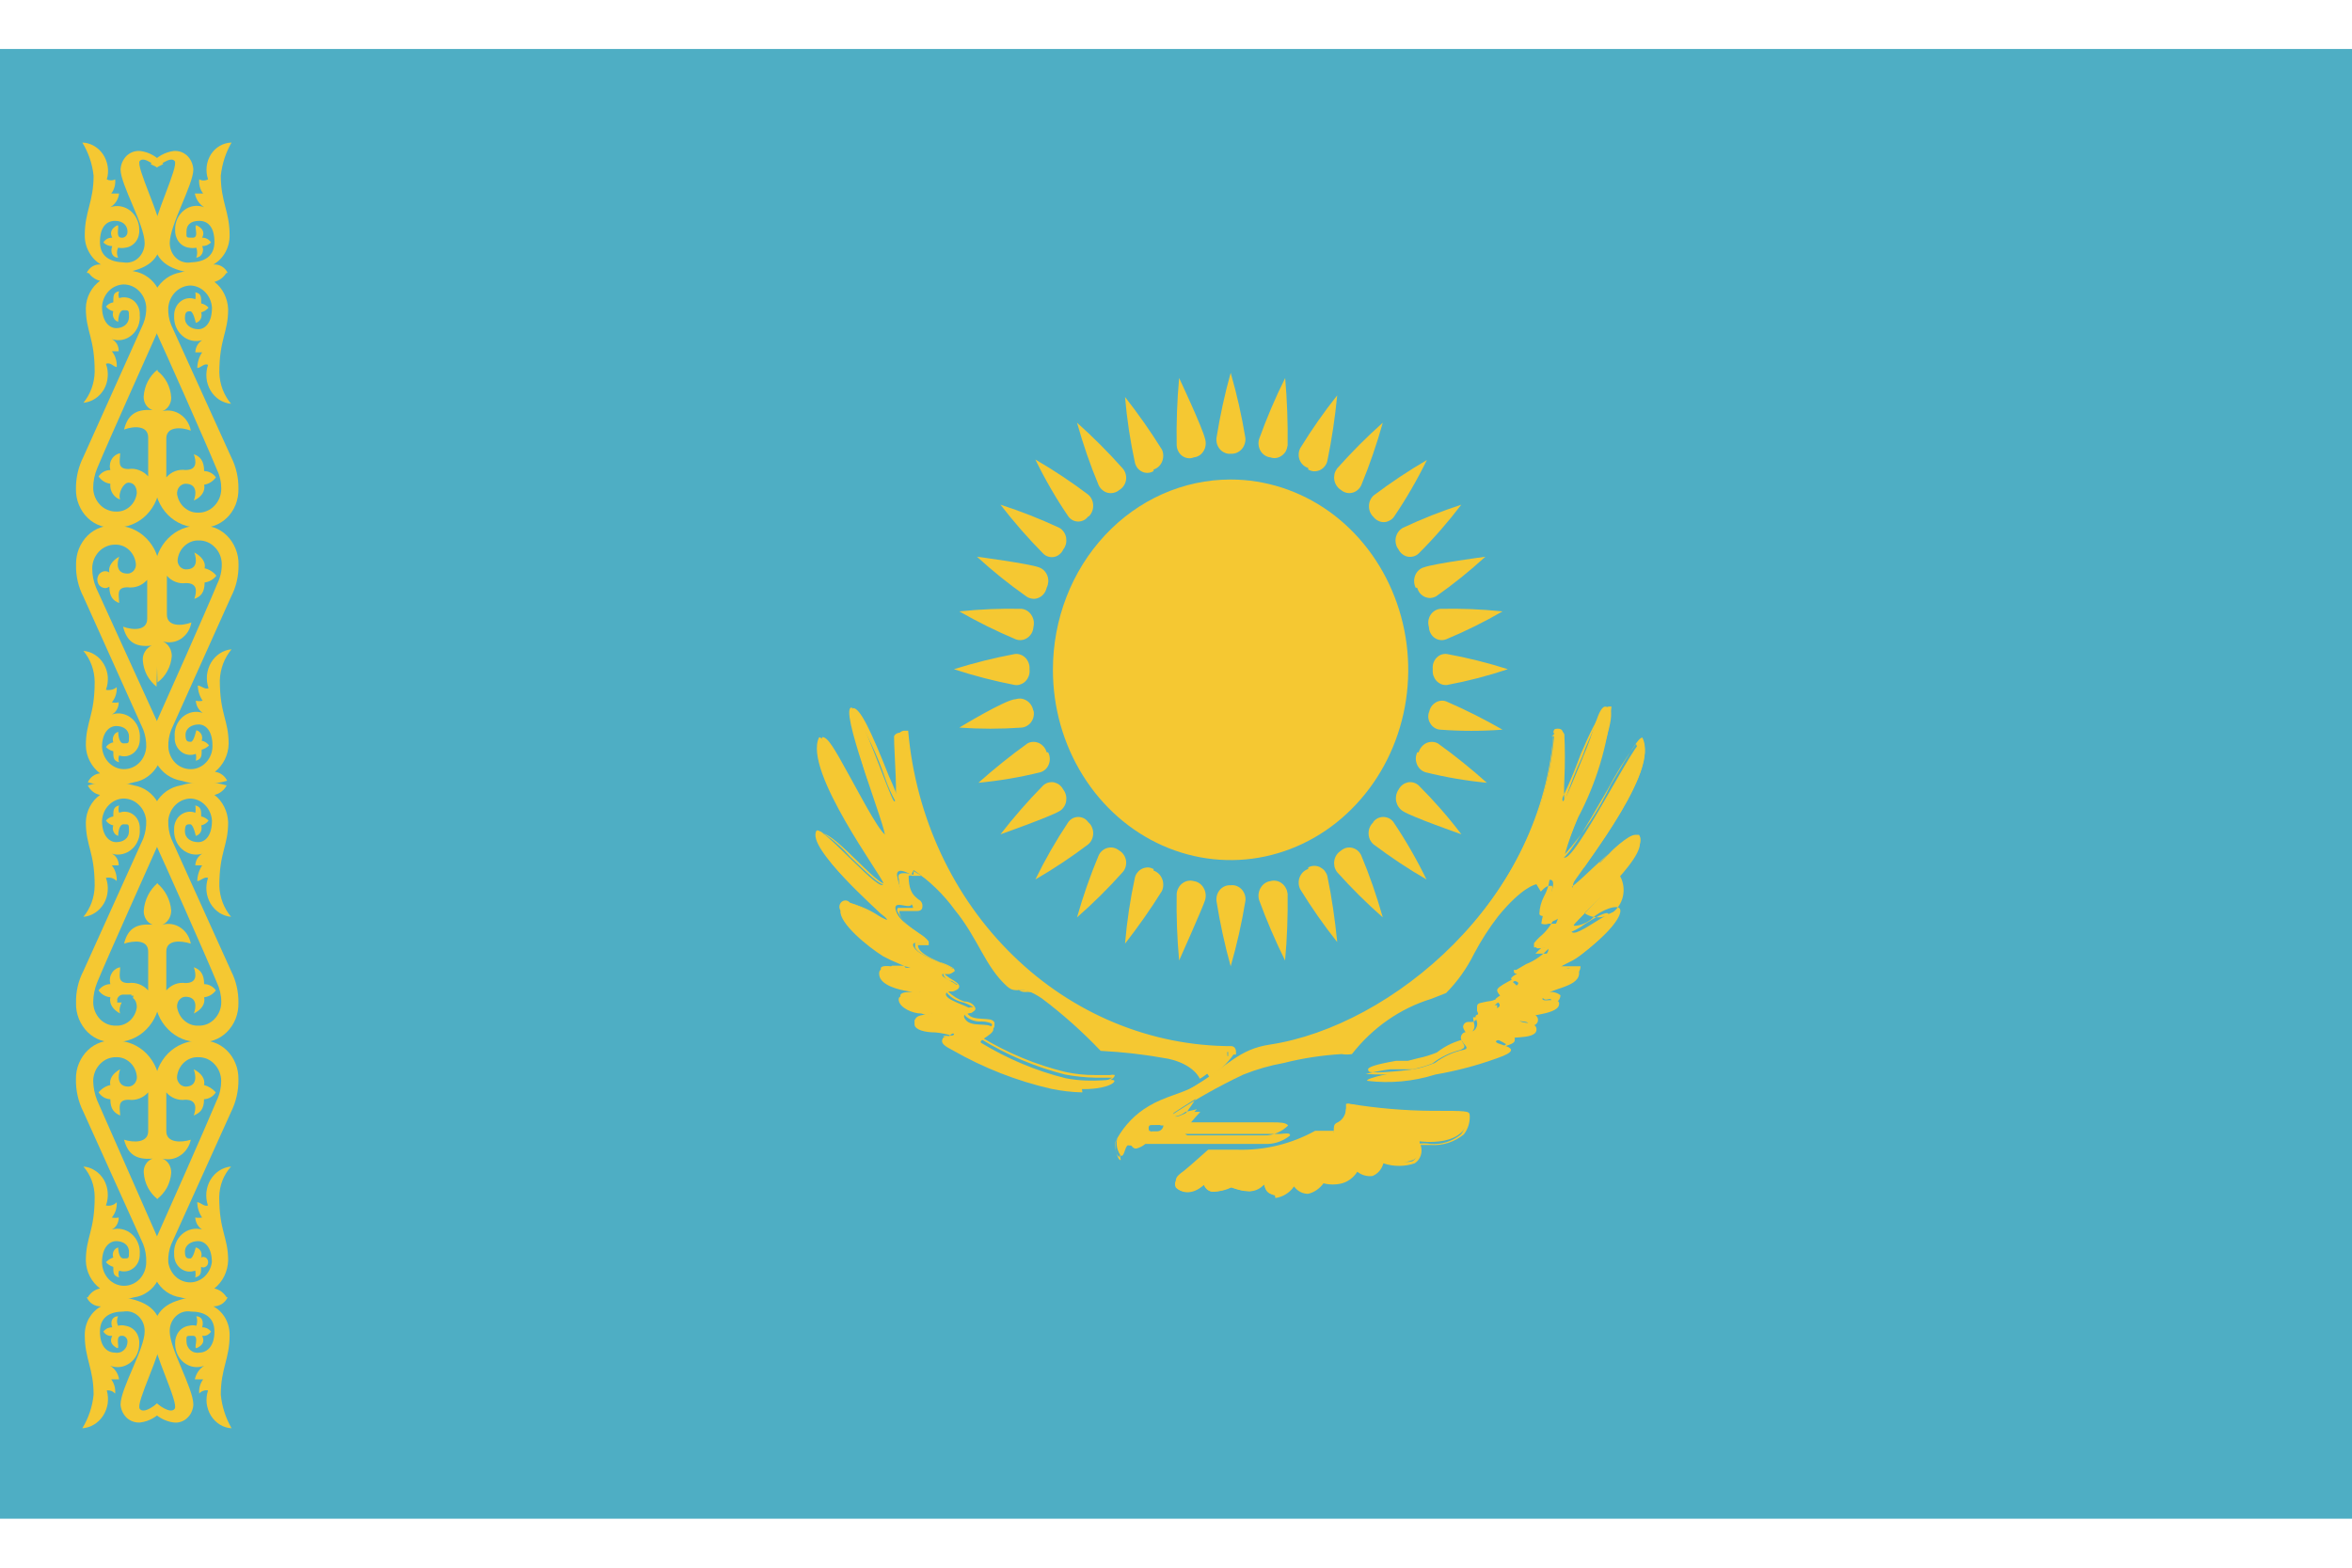 <svg width="24" height="16" viewBox="0 0 24 16" fill="none" xmlns="http://www.w3.org/2000/svg">
<g clip-path="url(#clip0_1043_176443)">
<path d="M24 0.5H0V15.5H24V0.5Z" fill="#4EAEC4"/>
<path d="M1.576 11.079C1.58 10.955 1.63 10.838 1.714 10.752C1.799 10.667 1.911 10.62 2.027 10.623C2.079 10.616 2.131 10.621 2.18 10.638C2.23 10.655 2.275 10.682 2.314 10.72C2.352 10.757 2.383 10.803 2.403 10.854C2.424 10.904 2.434 10.96 2.433 11.015C2.435 11.131 2.409 11.245 2.358 11.348L1.747 12.7C1.724 12.757 1.714 12.82 1.717 12.882C1.725 12.939 1.752 12.991 1.792 13.029C1.833 13.067 1.886 13.088 1.94 13.088C1.993 13.088 2.046 13.067 2.087 13.029C2.127 12.991 2.154 12.939 2.162 12.882C2.162 12.732 2.092 12.667 2.022 12.667C1.952 12.667 1.887 12.705 1.887 12.775C1.887 12.844 1.912 12.844 1.942 12.844C1.972 12.844 1.997 12.732 1.997 12.732C2.008 12.733 2.018 12.738 2.026 12.744C2.035 12.75 2.042 12.759 2.048 12.768C2.053 12.778 2.056 12.789 2.057 12.8C2.058 12.812 2.056 12.823 2.052 12.834C2.06 12.83 2.068 12.828 2.077 12.828C2.085 12.829 2.093 12.832 2.101 12.836C2.108 12.841 2.114 12.848 2.118 12.856C2.122 12.864 2.124 12.873 2.124 12.882C2.124 12.891 2.122 12.9 2.118 12.908C2.114 12.916 2.108 12.923 2.101 12.927C2.093 12.932 2.085 12.935 2.077 12.936C2.068 12.936 2.06 12.934 2.052 12.93C2.052 12.995 2.052 13.021 1.992 13.038C1.997 13.015 1.997 12.991 1.992 12.968C1.967 12.977 1.941 12.98 1.915 12.977C1.889 12.973 1.864 12.962 1.843 12.946C1.822 12.93 1.805 12.908 1.793 12.883C1.782 12.857 1.776 12.83 1.777 12.802C1.774 12.763 1.78 12.724 1.794 12.688C1.808 12.652 1.83 12.62 1.858 12.596C1.886 12.571 1.919 12.554 1.955 12.546C1.99 12.538 2.027 12.539 2.062 12.549C2.042 12.536 2.026 12.518 2.013 12.497C2.001 12.475 1.994 12.451 1.992 12.426C2.015 12.43 2.039 12.43 2.062 12.426C2.031 12.381 2.014 12.326 2.012 12.27C2.047 12.27 2.082 12.319 2.122 12.303C2.107 12.26 2.102 12.214 2.106 12.169C2.111 12.123 2.125 12.08 2.148 12.041C2.171 12.003 2.201 11.971 2.238 11.947C2.274 11.924 2.315 11.909 2.358 11.906C2.282 11.989 2.239 12.1 2.237 12.217C2.237 12.566 2.328 12.624 2.328 12.866C2.326 12.921 2.312 12.976 2.288 13.025C2.264 13.074 2.229 13.117 2.187 13.15V13.15C2.213 13.156 2.237 13.167 2.259 13.182C2.28 13.198 2.298 13.218 2.313 13.241C2.159 13.287 1.996 13.287 1.842 13.241C1.79 13.234 1.741 13.214 1.698 13.184C1.654 13.153 1.618 13.112 1.592 13.064C1.565 12.997 1.551 12.925 1.551 12.852C1.551 12.78 1.565 12.707 1.592 12.641C1.682 12.442 2.092 11.519 2.212 11.23C2.242 11.168 2.257 11.1 2.257 11.031C2.257 10.999 2.25 10.967 2.238 10.937C2.226 10.907 2.208 10.881 2.186 10.858C2.165 10.836 2.139 10.818 2.111 10.806C2.082 10.795 2.052 10.789 2.022 10.79C1.97 10.788 1.92 10.806 1.88 10.842C1.84 10.878 1.814 10.928 1.807 10.983C1.805 10.996 1.807 11.009 1.81 11.022C1.814 11.034 1.82 11.046 1.828 11.056C1.836 11.066 1.845 11.075 1.857 11.08C1.868 11.086 1.88 11.089 1.892 11.09C2.012 11.09 2.002 10.983 1.977 10.913C2.052 10.951 2.097 11.01 2.082 11.074C2.128 11.086 2.17 11.112 2.202 11.149C2.189 11.17 2.171 11.187 2.15 11.199C2.129 11.211 2.106 11.218 2.082 11.219C2.082 11.321 2.042 11.358 1.977 11.385C2.002 11.316 2.012 11.224 1.892 11.224C1.856 11.229 1.82 11.225 1.786 11.212C1.752 11.199 1.721 11.178 1.697 11.149C1.697 11.23 1.697 11.546 1.697 11.546C1.697 11.664 1.847 11.664 1.947 11.632C1.94 11.665 1.927 11.697 1.908 11.724C1.89 11.752 1.866 11.776 1.839 11.793C1.812 11.812 1.782 11.823 1.751 11.829C1.72 11.834 1.688 11.833 1.657 11.825C1.684 11.835 1.708 11.855 1.724 11.881C1.74 11.908 1.748 11.939 1.747 11.97C1.743 12.024 1.728 12.075 1.703 12.122C1.677 12.168 1.643 12.208 1.602 12.238L1.576 11.079Z" fill="#F5C832"/>
<path d="M1.632 11.079C1.628 10.955 1.578 10.838 1.494 10.752C1.41 10.667 1.297 10.62 1.181 10.623C1.13 10.616 1.077 10.621 1.028 10.638C0.979 10.655 0.933 10.682 0.895 10.72C0.856 10.757 0.826 10.803 0.805 10.854C0.784 10.904 0.774 10.96 0.775 11.015C0.773 11.131 0.799 11.245 0.851 11.348L1.462 12.7C1.484 12.757 1.494 12.82 1.492 12.882C1.492 12.946 1.468 13.007 1.426 13.053C1.383 13.098 1.326 13.123 1.266 13.123C1.206 13.123 1.149 13.098 1.107 13.053C1.065 13.007 1.041 12.946 1.041 12.882C1.041 12.732 1.116 12.667 1.186 12.667C1.256 12.667 1.316 12.705 1.316 12.775C1.316 12.844 1.316 12.844 1.261 12.844C1.206 12.844 1.206 12.732 1.206 12.732C1.196 12.734 1.187 12.739 1.179 12.745C1.17 12.752 1.164 12.761 1.159 12.77C1.154 12.78 1.151 12.791 1.151 12.802C1.15 12.813 1.152 12.823 1.156 12.834C1.128 12.843 1.102 12.86 1.081 12.882C1.101 12.905 1.127 12.922 1.156 12.93C1.156 12.995 1.156 13.021 1.216 13.038C1.211 13.027 1.209 13.015 1.209 13.003C1.209 12.991 1.211 12.979 1.216 12.968C1.24 12.976 1.266 12.979 1.292 12.974C1.317 12.97 1.341 12.959 1.361 12.943C1.382 12.927 1.399 12.905 1.41 12.881C1.421 12.856 1.427 12.829 1.426 12.802C1.429 12.763 1.424 12.724 1.409 12.688C1.395 12.652 1.373 12.62 1.345 12.596C1.317 12.571 1.284 12.554 1.248 12.546C1.213 12.538 1.176 12.539 1.141 12.549C1.162 12.538 1.181 12.521 1.193 12.499C1.205 12.477 1.212 12.452 1.211 12.426C1.188 12.431 1.164 12.431 1.141 12.426C1.159 12.405 1.172 12.38 1.181 12.354C1.189 12.327 1.193 12.299 1.191 12.27C1.177 12.285 1.159 12.296 1.14 12.301C1.121 12.307 1.1 12.307 1.081 12.303C1.097 12.26 1.103 12.215 1.099 12.169C1.096 12.124 1.082 12.08 1.06 12.041C1.037 12.003 1.007 11.97 0.97 11.947C0.934 11.923 0.893 11.909 0.851 11.906C0.925 11.99 0.966 12.101 0.966 12.217C0.966 12.566 0.876 12.624 0.876 12.866C0.877 12.922 0.891 12.977 0.917 13.027C0.942 13.076 0.978 13.118 1.021 13.15V13.15C0.995 13.155 0.971 13.166 0.949 13.181C0.928 13.197 0.909 13.218 0.896 13.241C1.05 13.287 1.212 13.287 1.366 13.241C1.417 13.235 1.466 13.215 1.509 13.184C1.552 13.154 1.587 13.113 1.612 13.064C1.639 12.997 1.652 12.925 1.652 12.852C1.652 12.78 1.639 12.707 1.612 12.641L0.991 11.23C0.966 11.167 0.952 11.099 0.951 11.031C0.951 10.999 0.958 10.967 0.97 10.937C0.982 10.907 1 10.881 1.022 10.858C1.044 10.836 1.069 10.818 1.098 10.806C1.126 10.795 1.156 10.789 1.186 10.79C1.237 10.788 1.287 10.807 1.326 10.843C1.365 10.878 1.39 10.928 1.396 10.983C1.398 10.996 1.397 11.009 1.393 11.022C1.389 11.034 1.383 11.046 1.376 11.056C1.368 11.066 1.358 11.075 1.347 11.08C1.336 11.086 1.324 11.089 1.311 11.09C1.196 11.09 1.201 10.983 1.226 10.913C1.156 10.951 1.111 11.01 1.126 11.074C1.079 11.084 1.037 11.111 1.006 11.149C1.02 11.17 1.038 11.187 1.058 11.199C1.079 11.211 1.102 11.218 1.126 11.219C1.126 11.321 1.166 11.358 1.226 11.385C1.226 11.316 1.191 11.224 1.311 11.224C1.348 11.229 1.385 11.225 1.42 11.212C1.455 11.199 1.486 11.178 1.512 11.149C1.512 11.23 1.512 11.546 1.512 11.546C1.512 11.664 1.366 11.664 1.266 11.632C1.301 11.766 1.376 11.841 1.557 11.825C1.529 11.835 1.504 11.854 1.488 11.881C1.472 11.907 1.464 11.938 1.467 11.97C1.471 12.023 1.485 12.074 1.509 12.12C1.534 12.167 1.567 12.207 1.607 12.238L1.632 11.079Z" fill="#F5C832"/>
<path d="M1.602 14.325C1.602 14.325 1.737 14.438 1.782 14.379C1.828 14.32 1.562 13.805 1.562 13.633C1.562 13.354 1.732 13.279 1.948 13.241C2.072 13.225 2.199 13.225 2.323 13.241C2.309 13.27 2.288 13.293 2.263 13.309C2.237 13.325 2.208 13.333 2.178 13.333C2.228 13.361 2.271 13.403 2.3 13.455C2.329 13.507 2.344 13.567 2.343 13.628C2.343 13.869 2.253 13.966 2.253 14.234C2.265 14.356 2.303 14.473 2.363 14.577C2.321 14.575 2.28 14.562 2.244 14.54C2.207 14.517 2.176 14.486 2.153 14.449C2.129 14.411 2.115 14.368 2.109 14.324C2.104 14.279 2.109 14.233 2.123 14.191C2.107 14.188 2.09 14.189 2.074 14.195C2.058 14.2 2.044 14.21 2.033 14.223C2.028 14.171 2.042 14.119 2.073 14.078C2.048 14.078 2.033 14.078 1.988 14.078C1.994 14.05 2.006 14.022 2.022 13.998C2.039 13.975 2.059 13.954 2.083 13.939C2.049 13.952 2.013 13.956 1.978 13.951C1.943 13.946 1.909 13.931 1.88 13.909C1.851 13.887 1.827 13.858 1.811 13.824C1.795 13.79 1.787 13.752 1.787 13.713C1.785 13.67 1.798 13.626 1.824 13.592C1.85 13.558 1.887 13.537 1.928 13.531C1.952 13.524 1.978 13.524 2.003 13.531C2.009 13.516 2.012 13.499 2.012 13.483C2.012 13.466 2.009 13.45 2.003 13.434C2.053 13.434 2.083 13.477 2.063 13.547C2.08 13.546 2.097 13.55 2.113 13.557C2.128 13.565 2.142 13.576 2.153 13.59C2.144 13.606 2.13 13.618 2.114 13.626C2.098 13.634 2.08 13.636 2.063 13.633C2.093 13.697 2.063 13.73 2.013 13.756C1.963 13.783 2.043 13.633 1.968 13.633C1.893 13.633 1.903 13.633 1.903 13.697C1.904 13.714 1.908 13.73 1.916 13.745C1.923 13.759 1.933 13.772 1.945 13.782C1.958 13.792 1.972 13.8 1.987 13.803C2.002 13.807 2.018 13.808 2.033 13.805C2.113 13.805 2.188 13.74 2.188 13.59C2.188 13.44 2.083 13.386 1.948 13.386C1.921 13.381 1.893 13.383 1.866 13.391C1.84 13.399 1.815 13.414 1.795 13.433C1.774 13.453 1.758 13.477 1.747 13.504C1.736 13.531 1.731 13.561 1.732 13.59C1.732 13.767 1.973 14.169 1.973 14.336C1.972 14.362 1.965 14.388 1.954 14.412C1.944 14.435 1.928 14.456 1.909 14.473C1.891 14.491 1.869 14.503 1.845 14.511C1.822 14.519 1.797 14.521 1.772 14.518C1.681 14.506 1.598 14.458 1.537 14.384L1.602 14.325Z" fill="#F5C832"/>
<path d="M1.601 14.325C1.601 14.325 1.471 14.438 1.426 14.379C1.381 14.32 1.651 13.805 1.651 13.633C1.651 13.354 1.476 13.279 1.26 13.241C1.136 13.225 1.01 13.225 0.885 13.241C0.898 13.27 0.919 13.294 0.945 13.31C0.971 13.326 1 13.334 1.03 13.333C0.98 13.361 0.938 13.403 0.908 13.455C0.879 13.507 0.864 13.567 0.865 13.628C0.865 13.869 0.955 13.966 0.955 14.234C0.943 14.357 0.903 14.474 0.84 14.577C0.882 14.574 0.923 14.561 0.96 14.539C0.996 14.517 1.028 14.486 1.052 14.449C1.076 14.412 1.092 14.369 1.099 14.325C1.105 14.28 1.102 14.234 1.09 14.191C1.106 14.189 1.122 14.191 1.136 14.196C1.151 14.202 1.164 14.211 1.175 14.223C1.18 14.171 1.166 14.119 1.135 14.078C1.135 14.078 1.175 14.078 1.215 14.078C1.211 14.049 1.201 14.022 1.185 13.998C1.169 13.974 1.149 13.954 1.125 13.939C1.159 13.952 1.195 13.956 1.23 13.951C1.265 13.946 1.299 13.931 1.328 13.909C1.357 13.887 1.381 13.858 1.397 13.824C1.413 13.79 1.421 13.752 1.421 13.713C1.424 13.67 1.411 13.626 1.385 13.592C1.358 13.558 1.321 13.537 1.28 13.531C1.256 13.524 1.23 13.524 1.205 13.531C1.198 13.516 1.194 13.5 1.194 13.483C1.194 13.466 1.198 13.449 1.205 13.434C1.155 13.434 1.12 13.477 1.145 13.547C1.128 13.546 1.111 13.55 1.095 13.557C1.08 13.565 1.066 13.576 1.055 13.59C1.065 13.606 1.078 13.618 1.094 13.626C1.11 13.634 1.128 13.636 1.145 13.633C1.115 13.697 1.145 13.73 1.19 13.756C1.235 13.783 1.165 13.633 1.24 13.633C1.249 13.632 1.257 13.633 1.264 13.636C1.272 13.639 1.279 13.644 1.285 13.65C1.29 13.656 1.295 13.664 1.298 13.672C1.3 13.68 1.301 13.689 1.301 13.697C1.3 13.714 1.296 13.73 1.29 13.744C1.283 13.759 1.273 13.772 1.261 13.782C1.249 13.792 1.235 13.8 1.221 13.803C1.206 13.807 1.19 13.808 1.175 13.805C1.09 13.805 1.02 13.74 1.02 13.59C1.02 13.44 1.125 13.386 1.26 13.386C1.288 13.381 1.315 13.383 1.342 13.391C1.368 13.399 1.393 13.414 1.413 13.433C1.434 13.453 1.45 13.477 1.461 13.504C1.472 13.531 1.477 13.561 1.476 13.59C1.476 13.767 1.23 14.169 1.23 14.336C1.232 14.362 1.239 14.387 1.25 14.411C1.261 14.434 1.277 14.455 1.295 14.472C1.314 14.489 1.335 14.501 1.359 14.509C1.382 14.517 1.406 14.52 1.431 14.518C1.522 14.507 1.606 14.459 1.666 14.384L1.601 14.325Z" fill="#F5C832"/>
<path d="M1.577 5.822C1.581 5.698 1.631 5.58 1.715 5.495C1.8 5.409 1.912 5.363 2.028 5.366C2.08 5.36 2.132 5.366 2.181 5.383C2.231 5.4 2.276 5.428 2.315 5.466C2.353 5.504 2.384 5.55 2.404 5.601C2.425 5.652 2.435 5.707 2.434 5.763C2.436 5.877 2.41 5.99 2.358 6.09L1.748 7.447C1.726 7.503 1.715 7.564 1.718 7.624C1.721 7.687 1.748 7.745 1.79 7.787C1.833 7.829 1.89 7.851 1.948 7.85C1.977 7.85 2.006 7.844 2.033 7.831C2.06 7.819 2.085 7.801 2.105 7.779C2.126 7.756 2.142 7.73 2.153 7.7C2.164 7.671 2.169 7.64 2.168 7.608C2.168 7.458 2.098 7.394 2.028 7.394C1.958 7.394 1.893 7.431 1.893 7.501C1.893 7.571 1.918 7.571 1.948 7.571C1.978 7.571 2.003 7.453 2.003 7.453C2.014 7.455 2.024 7.46 2.032 7.467C2.041 7.474 2.048 7.483 2.054 7.493C2.059 7.503 2.062 7.514 2.063 7.526C2.063 7.538 2.062 7.549 2.058 7.56C2.088 7.565 2.115 7.583 2.133 7.608C2.112 7.629 2.086 7.644 2.058 7.651C2.058 7.716 2.058 7.748 1.998 7.764C2.003 7.741 2.003 7.717 1.998 7.694C1.973 7.704 1.946 7.707 1.92 7.703C1.893 7.699 1.868 7.688 1.847 7.671C1.826 7.654 1.808 7.631 1.797 7.605C1.786 7.58 1.781 7.551 1.783 7.523C1.779 7.484 1.785 7.445 1.799 7.409C1.813 7.373 1.835 7.342 1.864 7.317C1.892 7.293 1.925 7.276 1.961 7.269C1.997 7.262 2.033 7.264 2.068 7.276C2.048 7.262 2.032 7.244 2.019 7.223C2.007 7.202 2 7.177 1.998 7.152C2.021 7.157 2.045 7.157 2.068 7.152C2.037 7.107 2.02 7.053 2.018 6.997C2.053 6.997 2.088 7.04 2.128 7.024C2.113 6.981 2.108 6.935 2.112 6.89C2.117 6.845 2.131 6.801 2.154 6.762C2.177 6.724 2.207 6.692 2.244 6.668C2.28 6.645 2.321 6.63 2.363 6.627C2.29 6.713 2.247 6.826 2.243 6.943C2.243 7.292 2.333 7.345 2.333 7.592C2.332 7.648 2.318 7.702 2.294 7.752C2.269 7.801 2.235 7.844 2.193 7.877V7.877C2.219 7.88 2.244 7.89 2.266 7.906C2.288 7.922 2.306 7.943 2.318 7.968C2.164 8.014 2.002 8.014 1.848 7.968C1.797 7.959 1.748 7.939 1.705 7.909C1.661 7.878 1.625 7.838 1.597 7.791C1.57 7.724 1.557 7.652 1.557 7.579C1.557 7.506 1.57 7.434 1.597 7.367C1.687 7.168 2.098 6.246 2.218 5.956C2.248 5.895 2.264 5.827 2.263 5.758C2.263 5.725 2.256 5.693 2.244 5.663C2.232 5.634 2.214 5.607 2.192 5.585C2.17 5.562 2.145 5.545 2.117 5.533C2.088 5.521 2.058 5.515 2.028 5.516C1.976 5.514 1.926 5.533 1.886 5.569C1.846 5.604 1.82 5.654 1.813 5.709C1.811 5.722 1.812 5.735 1.816 5.747C1.82 5.76 1.826 5.771 1.834 5.781C1.842 5.79 1.852 5.798 1.863 5.803C1.874 5.809 1.886 5.811 1.898 5.811C2.018 5.811 2.008 5.709 1.983 5.639C2.058 5.677 2.103 5.741 2.088 5.8C2.135 5.811 2.177 5.837 2.208 5.876C2.178 5.914 2.135 5.939 2.088 5.945C2.088 6.047 2.048 6.09 1.983 6.112C2.008 6.037 2.018 5.951 1.898 5.951C1.862 5.956 1.826 5.952 1.792 5.939C1.758 5.926 1.727 5.904 1.703 5.876C1.703 5.956 1.703 6.273 1.703 6.273C1.703 6.396 1.853 6.391 1.953 6.353C1.947 6.387 1.935 6.419 1.917 6.448C1.899 6.476 1.875 6.5 1.848 6.519C1.82 6.537 1.79 6.549 1.758 6.553C1.726 6.558 1.693 6.556 1.662 6.546C1.69 6.559 1.713 6.58 1.729 6.607C1.745 6.633 1.753 6.665 1.753 6.696C1.749 6.75 1.733 6.802 1.708 6.848C1.683 6.895 1.649 6.934 1.607 6.965L1.577 5.822Z" fill="#F5C832"/>
<path d="M1.632 5.822C1.628 5.698 1.578 5.58 1.494 5.495C1.41 5.409 1.297 5.363 1.181 5.366C1.129 5.36 1.077 5.366 1.028 5.383C0.978 5.4 0.933 5.428 0.894 5.466C0.856 5.504 0.826 5.55 0.805 5.601C0.785 5.652 0.775 5.707 0.776 5.763C0.773 5.877 0.799 5.99 0.851 6.09L1.462 7.447C1.483 7.503 1.494 7.564 1.492 7.624C1.488 7.687 1.462 7.745 1.419 7.787C1.376 7.829 1.319 7.851 1.261 7.85C1.205 7.849 1.151 7.825 1.11 7.783C1.069 7.741 1.045 7.685 1.041 7.624C1.041 7.474 1.116 7.41 1.186 7.41C1.256 7.41 1.316 7.447 1.316 7.517C1.316 7.587 1.316 7.587 1.261 7.587C1.206 7.587 1.206 7.469 1.206 7.469C1.196 7.472 1.187 7.477 1.178 7.484C1.17 7.491 1.163 7.5 1.159 7.511C1.154 7.521 1.151 7.532 1.151 7.543C1.15 7.554 1.152 7.566 1.156 7.576C1.126 7.582 1.099 7.599 1.081 7.624C1.102 7.646 1.128 7.661 1.156 7.667C1.156 7.732 1.156 7.764 1.216 7.78C1.211 7.769 1.209 7.757 1.209 7.745C1.209 7.733 1.211 7.721 1.216 7.71C1.241 7.719 1.267 7.721 1.293 7.717C1.319 7.712 1.343 7.701 1.364 7.684C1.384 7.667 1.401 7.645 1.412 7.62C1.423 7.594 1.428 7.566 1.427 7.539C1.43 7.5 1.424 7.461 1.41 7.425C1.396 7.389 1.374 7.358 1.345 7.333C1.317 7.309 1.284 7.292 1.248 7.285C1.212 7.278 1.176 7.28 1.141 7.292C1.163 7.281 1.181 7.263 1.193 7.241C1.205 7.219 1.212 7.194 1.211 7.168C1.188 7.173 1.164 7.173 1.141 7.168C1.159 7.147 1.172 7.123 1.181 7.096C1.189 7.069 1.193 7.041 1.191 7.013C1.176 7.026 1.158 7.035 1.139 7.039C1.12 7.044 1.1 7.044 1.081 7.04C1.097 6.997 1.103 6.952 1.1 6.906C1.096 6.861 1.082 6.817 1.06 6.779C1.037 6.74 1.007 6.707 0.97 6.684C0.934 6.66 0.893 6.646 0.851 6.643C0.924 6.73 0.965 6.842 0.966 6.959C0.966 7.308 0.876 7.362 0.876 7.608C0.877 7.665 0.891 7.72 0.917 7.769C0.942 7.818 0.978 7.861 1.021 7.893V7.893C0.995 7.895 0.969 7.905 0.947 7.921C0.925 7.937 0.908 7.959 0.896 7.984C1.05 8.03 1.212 8.03 1.366 7.984C1.417 7.976 1.466 7.956 1.508 7.925C1.55 7.895 1.586 7.854 1.612 7.807C1.639 7.74 1.652 7.668 1.652 7.595C1.652 7.522 1.639 7.45 1.612 7.383L0.981 5.999C0.955 5.937 0.941 5.869 0.941 5.8C0.941 5.768 0.948 5.736 0.96 5.706C0.972 5.677 0.99 5.65 1.012 5.627C1.034 5.605 1.059 5.588 1.088 5.576C1.116 5.564 1.146 5.558 1.176 5.559C1.227 5.557 1.277 5.576 1.316 5.612C1.355 5.648 1.38 5.698 1.386 5.752C1.388 5.765 1.387 5.778 1.383 5.79C1.379 5.803 1.373 5.814 1.365 5.824C1.357 5.833 1.347 5.841 1.336 5.846C1.325 5.852 1.313 5.854 1.301 5.854C1.186 5.854 1.191 5.752 1.216 5.682C1.146 5.72 1.101 5.784 1.116 5.843C1.104 5.835 1.09 5.83 1.076 5.83C1.061 5.829 1.047 5.833 1.034 5.841C1.022 5.848 1.011 5.859 1.004 5.872C0.997 5.885 0.993 5.9 0.993 5.916C0.993 5.931 0.997 5.946 1.004 5.96C1.011 5.973 1.022 5.984 1.034 5.991C1.047 5.998 1.061 6.002 1.076 6.002C1.09 6.001 1.104 5.996 1.116 5.988C1.116 6.09 1.156 6.133 1.216 6.154C1.216 6.079 1.181 5.994 1.301 5.994C1.338 5.999 1.375 5.995 1.41 5.982C1.445 5.969 1.476 5.947 1.502 5.918C1.502 5.999 1.502 6.315 1.502 6.315C1.502 6.439 1.356 6.433 1.256 6.396C1.291 6.535 1.366 6.611 1.547 6.589C1.519 6.601 1.496 6.622 1.48 6.649C1.463 6.676 1.455 6.707 1.457 6.739C1.461 6.792 1.475 6.843 1.499 6.89C1.524 6.936 1.557 6.976 1.597 7.008L1.632 5.822Z" fill="#F5C832"/>
<path d="M1.632 4.926C1.63 4.988 1.618 5.049 1.594 5.105C1.571 5.162 1.537 5.212 1.495 5.255C1.453 5.297 1.404 5.33 1.35 5.352C1.296 5.374 1.239 5.384 1.181 5.382C1.13 5.389 1.077 5.384 1.028 5.367C0.979 5.351 0.933 5.323 0.895 5.286C0.856 5.249 0.826 5.203 0.805 5.152C0.784 5.101 0.774 5.046 0.775 4.99C0.774 4.876 0.8 4.764 0.851 4.663L1.461 3.306C1.484 3.25 1.495 3.19 1.492 3.129C1.486 3.067 1.46 3.01 1.417 2.968C1.375 2.926 1.319 2.903 1.261 2.903C1.205 2.905 1.151 2.928 1.11 2.97C1.069 3.012 1.045 3.069 1.041 3.129C1.041 3.284 1.116 3.349 1.186 3.349C1.256 3.349 1.316 3.306 1.316 3.236C1.316 3.166 1.316 3.166 1.261 3.166C1.206 3.166 1.206 3.284 1.206 3.284C1.196 3.281 1.186 3.276 1.178 3.269C1.17 3.262 1.163 3.253 1.159 3.243C1.154 3.233 1.151 3.222 1.151 3.21C1.15 3.199 1.152 3.188 1.156 3.177C1.127 3.17 1.101 3.153 1.081 3.129C1.1 3.105 1.127 3.09 1.156 3.086C1.156 3.016 1.156 2.984 1.216 2.973C1.212 2.984 1.209 2.996 1.209 3.008C1.209 3.02 1.212 3.032 1.216 3.043C1.241 3.034 1.267 3.032 1.293 3.037C1.319 3.041 1.343 3.053 1.364 3.069C1.384 3.086 1.401 3.108 1.412 3.134C1.423 3.159 1.428 3.187 1.426 3.215C1.43 3.253 1.424 3.292 1.41 3.328C1.396 3.364 1.374 3.395 1.345 3.42C1.317 3.444 1.284 3.461 1.248 3.468C1.212 3.475 1.176 3.473 1.141 3.461C1.163 3.472 1.181 3.49 1.194 3.512C1.206 3.534 1.212 3.559 1.211 3.585H1.141C1.159 3.607 1.173 3.632 1.181 3.66C1.19 3.688 1.193 3.717 1.191 3.746C1.161 3.746 1.126 3.692 1.081 3.714C1.097 3.756 1.103 3.801 1.099 3.847C1.096 3.892 1.082 3.936 1.06 3.975C1.037 4.013 1.007 4.046 0.97 4.069C0.934 4.093 0.893 4.107 0.851 4.111C0.923 4.023 0.964 3.911 0.966 3.794C0.966 3.445 0.876 3.386 0.876 3.145C0.877 3.089 0.891 3.035 0.917 2.987C0.942 2.938 0.978 2.897 1.021 2.866V2.866C0.995 2.86 0.97 2.848 0.949 2.832C0.927 2.815 0.909 2.794 0.896 2.769C1.049 2.721 1.213 2.721 1.366 2.769C1.417 2.777 1.465 2.797 1.508 2.828C1.55 2.858 1.586 2.899 1.612 2.946C1.639 3.014 1.653 3.087 1.653 3.161C1.653 3.235 1.639 3.308 1.612 3.376C1.527 3.569 1.111 4.491 0.991 4.781C0.965 4.844 0.951 4.911 0.951 4.98C0.951 5.012 0.958 5.044 0.97 5.074C0.982 5.103 1 5.13 1.022 5.153C1.044 5.175 1.069 5.193 1.098 5.204C1.126 5.216 1.156 5.222 1.186 5.221C1.237 5.223 1.286 5.205 1.325 5.17C1.364 5.136 1.389 5.087 1.396 5.033C1.396 4.964 1.361 4.926 1.311 4.926C1.261 4.926 1.201 5.033 1.226 5.098C1.194 5.088 1.167 5.066 1.149 5.037C1.13 5.007 1.122 4.972 1.126 4.937C1.102 4.934 1.079 4.926 1.058 4.913C1.038 4.9 1.02 4.883 1.006 4.862C1.02 4.842 1.038 4.825 1.059 4.814C1.08 4.803 1.103 4.797 1.126 4.797C1.121 4.779 1.119 4.76 1.122 4.741C1.124 4.722 1.13 4.703 1.14 4.687C1.149 4.671 1.162 4.657 1.177 4.646C1.192 4.636 1.208 4.629 1.226 4.626C1.226 4.701 1.191 4.787 1.311 4.787C1.348 4.781 1.385 4.785 1.42 4.799C1.455 4.812 1.486 4.833 1.512 4.862C1.512 4.781 1.512 4.465 1.512 4.465C1.512 4.341 1.366 4.347 1.266 4.384C1.301 4.245 1.376 4.17 1.557 4.186C1.529 4.176 1.506 4.158 1.489 4.132C1.473 4.107 1.465 4.077 1.466 4.046C1.47 3.992 1.484 3.94 1.508 3.893C1.533 3.846 1.566 3.804 1.607 3.773L1.632 4.926Z" fill="#F5C832"/>
<path d="M1.577 4.926C1.578 4.988 1.591 5.049 1.614 5.105C1.638 5.162 1.671 5.212 1.713 5.255C1.755 5.297 1.805 5.33 1.859 5.352C1.913 5.374 1.97 5.384 2.028 5.382C2.079 5.389 2.131 5.384 2.181 5.367C2.23 5.351 2.276 5.323 2.314 5.286C2.353 5.249 2.383 5.203 2.404 5.152C2.424 5.101 2.434 5.046 2.433 4.99C2.435 4.876 2.409 4.764 2.358 4.663L1.747 3.317C1.724 3.261 1.714 3.2 1.717 3.14C1.722 3.078 1.749 3.02 1.791 2.979C1.834 2.937 1.89 2.914 1.947 2.914C2.003 2.917 2.056 2.941 2.095 2.983C2.135 3.024 2.159 3.08 2.163 3.14C2.163 3.295 2.093 3.36 2.023 3.36C1.952 3.36 1.887 3.317 1.887 3.247C1.887 3.177 1.912 3.177 1.942 3.177C1.973 3.177 1.998 3.295 1.998 3.295C2.008 3.293 2.018 3.288 2.027 3.281C2.036 3.274 2.043 3.265 2.048 3.255C2.053 3.245 2.057 3.234 2.057 3.222C2.058 3.21 2.056 3.199 2.053 3.188C2.082 3.18 2.108 3.164 2.128 3.14C2.107 3.117 2.081 3.102 2.053 3.097C2.053 3.027 2.053 2.995 1.993 2.984C1.997 3.007 1.997 3.031 1.993 3.054C1.968 3.044 1.941 3.041 1.914 3.045C1.888 3.049 1.863 3.06 1.842 3.077C1.82 3.094 1.803 3.117 1.792 3.143C1.781 3.168 1.776 3.197 1.777 3.225C1.775 3.264 1.782 3.302 1.796 3.337C1.811 3.372 1.833 3.403 1.861 3.427C1.889 3.452 1.921 3.468 1.957 3.476C1.992 3.484 2.028 3.482 2.063 3.472C2.042 3.485 2.025 3.503 2.013 3.524C2.001 3.546 1.994 3.57 1.993 3.596H2.063C2.031 3.642 2.014 3.699 2.013 3.756C2.048 3.756 2.083 3.703 2.123 3.724C2.108 3.767 2.103 3.813 2.107 3.858C2.111 3.903 2.126 3.947 2.148 3.985C2.171 4.024 2.202 4.056 2.238 4.08C2.275 4.103 2.316 4.118 2.358 4.121C2.284 4.034 2.242 3.922 2.238 3.805C2.238 3.456 2.328 3.397 2.328 3.156C2.326 3.101 2.312 3.047 2.288 2.999C2.264 2.95 2.23 2.909 2.188 2.877V2.877C2.214 2.87 2.238 2.858 2.259 2.842C2.281 2.825 2.299 2.804 2.313 2.78C2.159 2.732 1.996 2.732 1.842 2.78C1.791 2.789 1.742 2.809 1.699 2.839C1.656 2.87 1.619 2.91 1.592 2.957C1.54 3.095 1.54 3.249 1.592 3.386C1.682 3.579 2.093 4.502 2.213 4.792C2.243 4.853 2.258 4.921 2.258 4.99C2.257 5.023 2.251 5.055 2.239 5.084C2.226 5.114 2.209 5.141 2.187 5.163C2.165 5.186 2.139 5.203 2.111 5.215C2.083 5.227 2.053 5.233 2.023 5.232C1.972 5.234 1.922 5.216 1.882 5.181C1.842 5.147 1.816 5.098 1.807 5.044C1.806 5.031 1.807 5.018 1.811 5.005C1.814 4.992 1.82 4.981 1.828 4.971C1.836 4.961 1.846 4.952 1.857 4.947C1.868 4.941 1.88 4.937 1.892 4.937C2.013 4.937 2.003 5.044 1.978 5.108C2.053 5.076 2.098 5.012 2.083 4.947C2.13 4.94 2.173 4.913 2.203 4.872C2.189 4.852 2.171 4.836 2.15 4.825C2.129 4.814 2.106 4.808 2.083 4.808C2.083 4.706 2.043 4.658 1.978 4.636C2.003 4.711 2.013 4.797 1.892 4.797C1.857 4.792 1.82 4.796 1.786 4.809C1.752 4.822 1.722 4.844 1.697 4.872C1.697 4.792 1.697 4.475 1.697 4.475C1.697 4.352 1.847 4.357 1.947 4.395C1.941 4.361 1.928 4.329 1.91 4.301C1.892 4.273 1.868 4.248 1.841 4.23C1.814 4.211 1.784 4.199 1.752 4.193C1.721 4.187 1.688 4.189 1.657 4.196C1.684 4.186 1.707 4.167 1.723 4.142C1.739 4.117 1.748 4.087 1.747 4.057C1.744 4.003 1.729 3.95 1.704 3.902C1.679 3.855 1.644 3.814 1.602 3.783L1.577 4.926Z" fill="#F5C832"/>
<path d="M1.632 10.178C1.628 10.302 1.578 10.42 1.494 10.505C1.41 10.591 1.297 10.637 1.181 10.634C1.129 10.64 1.077 10.634 1.028 10.617C0.978 10.6 0.933 10.572 0.894 10.534C0.856 10.496 0.826 10.45 0.805 10.399C0.785 10.348 0.774 10.293 0.776 10.237C0.773 10.123 0.799 10.01 0.851 9.91L1.462 8.558C1.484 8.5 1.494 8.438 1.492 8.375C1.487 8.314 1.46 8.256 1.417 8.215C1.375 8.173 1.319 8.15 1.261 8.15C1.205 8.151 1.151 8.175 1.11 8.217C1.069 8.259 1.045 8.315 1.041 8.375C1.041 8.531 1.116 8.595 1.186 8.595C1.256 8.595 1.316 8.558 1.316 8.483C1.316 8.408 1.316 8.413 1.261 8.413C1.206 8.413 1.206 8.531 1.206 8.531C1.196 8.528 1.186 8.523 1.178 8.516C1.17 8.508 1.163 8.5 1.159 8.489C1.154 8.479 1.151 8.468 1.151 8.457C1.15 8.446 1.152 8.434 1.156 8.424C1.126 8.418 1.099 8.401 1.081 8.375C1.1 8.352 1.127 8.337 1.156 8.333C1.156 8.268 1.156 8.236 1.216 8.22C1.211 8.232 1.209 8.245 1.209 8.257C1.209 8.27 1.211 8.283 1.216 8.295C1.24 8.285 1.267 8.282 1.293 8.286C1.318 8.289 1.343 8.3 1.364 8.317C1.385 8.333 1.401 8.355 1.412 8.38C1.423 8.406 1.428 8.434 1.426 8.461C1.429 8.5 1.424 8.539 1.409 8.575C1.395 8.611 1.373 8.643 1.345 8.667C1.317 8.692 1.284 8.709 1.248 8.717C1.213 8.725 1.176 8.724 1.141 8.713C1.163 8.723 1.181 8.74 1.193 8.761C1.206 8.782 1.212 8.807 1.211 8.832H1.141C1.176 8.876 1.194 8.934 1.191 8.992C1.177 8.978 1.159 8.967 1.14 8.961C1.121 8.956 1.1 8.955 1.081 8.96C1.097 9.003 1.103 9.048 1.099 9.094C1.096 9.139 1.082 9.183 1.06 9.221C1.037 9.26 1.007 9.292 0.97 9.316C0.934 9.34 0.893 9.354 0.851 9.357C0.924 9.27 0.964 9.158 0.966 9.041C0.966 8.692 0.876 8.638 0.876 8.392C0.877 8.336 0.891 8.282 0.917 8.233C0.942 8.185 0.978 8.143 1.021 8.113V8.113C0.994 8.108 0.97 8.097 0.948 8.08C0.926 8.063 0.908 8.041 0.896 8.016C1.05 7.97 1.212 7.97 1.366 8.016C1.417 8.024 1.465 8.044 1.508 8.075C1.55 8.105 1.586 8.146 1.612 8.193C1.639 8.261 1.654 8.334 1.654 8.408C1.654 8.482 1.639 8.555 1.612 8.622C1.527 8.815 1.111 9.738 0.991 10.028C0.966 10.091 0.952 10.158 0.951 10.226C0.951 10.259 0.957 10.291 0.969 10.321C0.981 10.351 0.998 10.378 1.02 10.401C1.042 10.424 1.068 10.441 1.097 10.453C1.125 10.464 1.156 10.469 1.186 10.468C1.237 10.47 1.286 10.452 1.325 10.417C1.364 10.382 1.389 10.334 1.396 10.28C1.396 10.21 1.361 10.173 1.311 10.173C1.261 10.173 1.201 10.28 1.226 10.344C1.156 10.307 1.111 10.248 1.126 10.178C1.103 10.176 1.08 10.169 1.059 10.157C1.038 10.145 1.02 10.129 1.006 10.108C1.02 10.088 1.038 10.072 1.059 10.061C1.08 10.05 1.103 10.044 1.126 10.044C1.121 10.026 1.119 10.006 1.122 9.987C1.124 9.968 1.13 9.95 1.14 9.934C1.149 9.917 1.162 9.903 1.177 9.893C1.192 9.882 1.208 9.875 1.226 9.872C1.226 9.947 1.191 10.033 1.311 10.033C1.348 10.028 1.385 10.032 1.42 10.045C1.455 10.058 1.486 10.08 1.512 10.108C1.512 10.028 1.512 9.711 1.512 9.711C1.512 9.588 1.366 9.599 1.266 9.631C1.301 9.491 1.376 9.422 1.557 9.438C1.529 9.427 1.505 9.408 1.489 9.381C1.473 9.355 1.465 9.324 1.467 9.293C1.471 9.239 1.486 9.186 1.51 9.138C1.534 9.09 1.567 9.048 1.607 9.014L1.632 10.178Z" fill="#F5C832"/>
<path d="M1.577 10.178C1.581 10.302 1.63 10.42 1.715 10.505C1.799 10.591 1.912 10.637 2.028 10.634C2.079 10.64 2.132 10.634 2.181 10.617C2.23 10.6 2.276 10.572 2.314 10.534C2.353 10.496 2.383 10.45 2.404 10.399C2.424 10.348 2.434 10.293 2.433 10.237C2.435 10.123 2.409 10.01 2.358 9.91L1.747 8.558C1.725 8.5 1.715 8.438 1.717 8.375C1.722 8.314 1.749 8.256 1.791 8.215C1.834 8.173 1.89 8.15 1.947 8.15C2.003 8.153 2.056 8.177 2.095 8.219C2.135 8.26 2.159 8.316 2.163 8.375C2.163 8.531 2.093 8.595 2.023 8.595C1.952 8.595 1.887 8.558 1.887 8.483C1.887 8.408 1.912 8.413 1.942 8.413C1.973 8.413 1.998 8.531 1.998 8.531C2.008 8.529 2.018 8.524 2.027 8.517C2.036 8.51 2.043 8.501 2.048 8.491C2.053 8.481 2.057 8.47 2.057 8.458C2.058 8.446 2.056 8.435 2.053 8.424C2.082 8.418 2.109 8.401 2.128 8.375C2.107 8.353 2.081 8.338 2.053 8.333C2.053 8.268 2.053 8.236 1.993 8.22C1.997 8.245 1.997 8.27 1.993 8.295C1.968 8.285 1.942 8.282 1.916 8.286C1.89 8.29 1.865 8.301 1.844 8.317C1.822 8.333 1.805 8.355 1.794 8.38C1.782 8.405 1.776 8.433 1.777 8.461C1.774 8.5 1.78 8.539 1.794 8.575C1.808 8.611 1.83 8.643 1.858 8.667C1.887 8.692 1.92 8.709 1.955 8.717C1.991 8.725 2.028 8.724 2.063 8.713C2.043 8.725 2.026 8.742 2.013 8.763C2.001 8.783 1.994 8.807 1.993 8.832H2.063C2.032 8.879 2.014 8.935 2.013 8.992C2.048 8.992 2.083 8.944 2.123 8.96C2.108 9.003 2.103 9.049 2.107 9.094C2.111 9.139 2.126 9.183 2.148 9.221C2.171 9.26 2.202 9.292 2.238 9.316C2.275 9.339 2.316 9.354 2.358 9.357C2.284 9.27 2.242 9.158 2.238 9.041C2.238 8.692 2.328 8.638 2.328 8.392C2.326 8.337 2.312 8.283 2.288 8.235C2.264 8.186 2.23 8.145 2.188 8.113V8.113C2.214 8.107 2.239 8.096 2.26 8.079C2.282 8.062 2.3 8.041 2.313 8.016C2.159 7.97 1.996 7.97 1.842 8.016C1.791 8.025 1.742 8.045 1.699 8.075C1.656 8.106 1.619 8.146 1.592 8.193C1.54 8.331 1.54 8.485 1.592 8.622C1.682 8.815 2.093 9.738 2.213 10.028C2.242 10.089 2.258 10.157 2.258 10.226C2.258 10.259 2.252 10.291 2.24 10.321C2.228 10.351 2.21 10.378 2.188 10.401C2.166 10.424 2.14 10.441 2.112 10.453C2.083 10.464 2.053 10.469 2.023 10.468C1.972 10.47 1.922 10.452 1.882 10.417C1.842 10.383 1.816 10.334 1.807 10.28C1.806 10.267 1.807 10.254 1.811 10.241C1.814 10.228 1.82 10.217 1.828 10.207C1.836 10.197 1.846 10.188 1.857 10.182C1.868 10.177 1.88 10.173 1.892 10.173C2.013 10.173 2.003 10.28 1.978 10.344C2.053 10.307 2.098 10.248 2.083 10.178C2.13 10.173 2.173 10.148 2.203 10.108C2.189 10.088 2.171 10.072 2.15 10.061C2.129 10.05 2.106 10.044 2.083 10.044C2.083 9.942 2.043 9.894 1.978 9.872C2.003 9.947 2.013 10.033 1.892 10.033C1.857 10.028 1.82 10.032 1.786 10.045C1.752 10.058 1.722 10.08 1.697 10.108C1.697 10.028 1.697 9.711 1.697 9.711C1.697 9.588 1.847 9.599 1.947 9.631C1.941 9.597 1.928 9.565 1.91 9.537C1.892 9.509 1.868 9.485 1.841 9.467C1.814 9.449 1.784 9.437 1.752 9.432C1.72 9.427 1.688 9.429 1.657 9.438C1.684 9.426 1.707 9.406 1.723 9.38C1.739 9.354 1.747 9.324 1.747 9.293C1.743 9.238 1.727 9.185 1.702 9.137C1.677 9.089 1.643 9.047 1.602 9.014L1.577 10.178Z" fill="#F5C832"/>
<path d="M1.602 1.707C1.602 1.707 1.737 1.589 1.782 1.643C1.828 1.696 1.562 2.227 1.562 2.394C1.562 2.673 1.732 2.748 1.948 2.785C2.073 2.799 2.198 2.799 2.323 2.785C2.31 2.757 2.289 2.734 2.263 2.719C2.237 2.704 2.207 2.697 2.178 2.7C2.228 2.67 2.271 2.627 2.3 2.574C2.329 2.521 2.344 2.461 2.343 2.399C2.343 2.158 2.253 2.061 2.253 1.793C2.266 1.673 2.303 1.557 2.363 1.455C2.322 1.456 2.281 1.467 2.244 1.488C2.207 1.509 2.176 1.539 2.152 1.576C2.129 1.613 2.114 1.655 2.109 1.699C2.104 1.744 2.109 1.789 2.123 1.83C2.109 1.838 2.094 1.842 2.078 1.842C2.062 1.842 2.047 1.838 2.033 1.83C2.03 1.856 2.032 1.882 2.039 1.907C2.046 1.932 2.057 1.955 2.073 1.975C2.048 1.975 2.033 1.975 1.988 1.975C1.994 2.004 2.005 2.032 2.022 2.056C2.038 2.08 2.059 2.1 2.083 2.115C2.049 2.102 2.013 2.098 1.977 2.103C1.941 2.108 1.907 2.123 1.878 2.146C1.849 2.169 1.825 2.199 1.809 2.234C1.794 2.268 1.786 2.307 1.787 2.345C1.785 2.389 1.798 2.433 1.824 2.467C1.85 2.501 1.887 2.523 1.928 2.528C1.953 2.533 1.978 2.533 2.003 2.528C2.015 2.561 2.015 2.597 2.003 2.63C2.015 2.629 2.027 2.624 2.038 2.617C2.048 2.61 2.057 2.6 2.063 2.588C2.068 2.576 2.072 2.563 2.072 2.55C2.072 2.537 2.069 2.524 2.063 2.512C2.079 2.512 2.096 2.509 2.111 2.503C2.127 2.496 2.141 2.487 2.153 2.474C2.143 2.459 2.129 2.446 2.114 2.438C2.098 2.429 2.08 2.425 2.063 2.426C2.093 2.367 2.063 2.329 2.013 2.303C1.963 2.276 2.043 2.426 1.968 2.426C1.893 2.426 1.903 2.426 1.903 2.362C1.903 2.297 1.943 2.254 2.033 2.254C2.123 2.254 2.188 2.319 2.188 2.469C2.188 2.619 2.083 2.673 1.948 2.678C1.921 2.683 1.894 2.681 1.868 2.673C1.841 2.666 1.817 2.652 1.797 2.633C1.776 2.614 1.76 2.59 1.749 2.564C1.738 2.537 1.732 2.509 1.732 2.48C1.732 2.297 1.973 1.884 1.973 1.729C1.971 1.702 1.965 1.676 1.954 1.652C1.944 1.628 1.928 1.607 1.91 1.589C1.891 1.572 1.869 1.558 1.846 1.55C1.822 1.542 1.797 1.539 1.772 1.541C1.681 1.553 1.598 1.601 1.537 1.675L1.602 1.707Z" fill="#F5C832"/>
<path d="M1.601 1.707C1.601 1.707 1.471 1.589 1.426 1.643C1.381 1.696 1.651 2.227 1.651 2.394C1.651 2.673 1.476 2.748 1.26 2.785C1.136 2.799 1.01 2.799 0.885 2.785C0.898 2.757 0.919 2.733 0.945 2.718C0.971 2.703 1.001 2.696 1.03 2.7C0.98 2.67 0.938 2.627 0.909 2.574C0.879 2.521 0.864 2.461 0.865 2.399C0.865 2.158 0.955 2.061 0.955 1.793C0.942 1.672 0.902 1.556 0.84 1.455C0.882 1.456 0.922 1.468 0.959 1.489C0.996 1.51 1.028 1.54 1.052 1.576C1.076 1.613 1.092 1.654 1.099 1.699C1.106 1.743 1.103 1.788 1.09 1.83C1.103 1.838 1.118 1.841 1.133 1.841C1.148 1.841 1.162 1.838 1.175 1.83C1.178 1.856 1.176 1.882 1.169 1.907C1.162 1.932 1.151 1.955 1.135 1.975C1.135 1.975 1.175 1.975 1.215 1.975C1.212 2.005 1.202 2.032 1.186 2.057C1.17 2.081 1.149 2.101 1.125 2.115C1.159 2.103 1.195 2.1 1.231 2.106C1.266 2.112 1.299 2.127 1.328 2.149C1.357 2.172 1.38 2.201 1.396 2.235C1.413 2.269 1.421 2.307 1.421 2.345C1.424 2.389 1.411 2.433 1.385 2.467C1.358 2.501 1.321 2.523 1.28 2.528C1.256 2.533 1.23 2.533 1.205 2.528C1.198 2.544 1.194 2.561 1.194 2.579C1.194 2.597 1.198 2.614 1.205 2.63C1.155 2.63 1.12 2.582 1.145 2.512C1.129 2.512 1.112 2.509 1.097 2.503C1.081 2.496 1.067 2.487 1.055 2.474C1.065 2.458 1.078 2.446 1.094 2.437C1.11 2.429 1.128 2.425 1.145 2.426C1.115 2.367 1.145 2.329 1.19 2.303C1.235 2.276 1.165 2.426 1.24 2.426C1.249 2.427 1.257 2.426 1.264 2.423C1.272 2.42 1.279 2.415 1.285 2.409C1.29 2.403 1.295 2.395 1.298 2.387C1.3 2.379 1.301 2.37 1.301 2.362C1.301 2.313 1.265 2.254 1.175 2.254C1.085 2.254 1.02 2.319 1.02 2.469C1.02 2.619 1.125 2.673 1.26 2.678C1.287 2.683 1.315 2.681 1.341 2.673C1.367 2.666 1.391 2.652 1.411 2.633C1.432 2.614 1.448 2.59 1.459 2.564C1.471 2.537 1.476 2.509 1.476 2.48C1.476 2.297 1.23 1.884 1.23 1.729C1.232 1.702 1.238 1.676 1.249 1.652C1.26 1.628 1.275 1.607 1.293 1.589C1.312 1.572 1.334 1.558 1.357 1.55C1.381 1.542 1.406 1.539 1.431 1.541C1.522 1.552 1.606 1.6 1.666 1.675L1.601 1.707Z" fill="#F5C832"/>
<path d="M1.341 10.151C1.341 10.151 1.29 10.151 1.255 10.151C1.22 10.151 1.195 10.184 1.195 10.205C1.195 10.226 1.245 10.205 1.28 10.205C1.315 10.205 1.346 10.173 1.341 10.146V10.151Z" fill="#4EAEC4"/>
<path d="M1.22 10.232H1.195C1.195 10.2 1.22 10.173 1.265 10.162H1.336H1.361C1.361 10.194 1.336 10.221 1.29 10.232H1.225H1.22Z" fill="#4EAEC4"/>
<path d="M12.533 10.693C11.705 10.695 10.905 10.366 10.291 9.771C9.676 9.176 9.29 8.357 9.208 7.474C9.208 7.474 9.133 7.474 9.123 7.517C9.123 7.689 9.168 8.215 9.123 8.177C9.078 8.14 8.738 7.104 8.672 7.233C8.607 7.362 9.058 8.494 9.028 8.531C8.998 8.569 8.402 7.458 8.357 7.528C8.192 7.866 9.018 8.966 9.013 9.014C9.013 9.159 8.387 8.419 8.332 8.478C8.217 8.655 8.993 9.309 9.033 9.357C9.153 9.508 8.612 9.094 8.592 9.239C8.572 9.384 8.858 9.588 9.023 9.69C9.188 9.792 9.238 9.76 9.288 9.846C9.338 9.931 8.978 9.808 8.988 9.888C8.988 10.049 9.368 10.017 9.419 10.087C9.469 10.157 9.173 10.087 9.188 10.167C9.203 10.248 9.514 10.286 9.519 10.328C9.524 10.371 9.323 10.328 9.338 10.43C9.353 10.532 9.649 10.489 9.724 10.543C9.799 10.597 9.454 10.543 9.724 10.688C10.037 10.872 10.375 11.004 10.725 11.079C11.146 11.165 11.356 11.079 11.371 11.037C11.386 10.994 11.171 11.063 10.871 11.004C10.571 10.929 10.283 10.808 10.014 10.645C9.964 10.618 10.175 10.548 10.13 10.489C10.085 10.43 9.919 10.489 9.854 10.409C9.789 10.328 9.934 10.355 9.929 10.318C9.924 10.28 9.699 10.226 9.659 10.167C9.619 10.108 9.759 10.119 9.769 10.076C9.779 10.033 9.624 9.99 9.614 9.953C9.604 9.915 9.779 9.921 9.699 9.872C9.619 9.824 9.368 9.754 9.323 9.663C9.278 9.572 9.509 9.663 9.449 9.588C9.389 9.513 9.188 9.432 9.143 9.298C9.098 9.164 9.298 9.298 9.303 9.223C9.308 9.148 9.193 9.191 9.153 8.928C9.153 8.837 9.298 8.928 9.298 8.928L9.323 8.88C9.484 8.989 9.627 9.127 9.744 9.288C9.984 9.583 10.05 9.862 10.275 10.066C10.385 10.162 10.39 10.028 10.63 10.189C10.844 10.35 11.045 10.529 11.231 10.725C11.463 10.737 11.694 10.764 11.922 10.806C12.188 10.865 12.243 11.01 12.243 11.01C12.329 10.96 12.404 10.89 12.463 10.806C12.488 10.758 12.518 10.806 12.523 10.806C12.528 10.806 12.523 10.742 12.523 10.742L12.533 10.693Z" fill="#F5C832"/>
<path d="M11.045 11.149C10.937 11.147 10.83 11.134 10.724 11.112C10.375 11.032 10.038 10.9 9.723 10.72C9.638 10.677 9.608 10.65 9.613 10.618C9.618 10.586 9.653 10.58 9.693 10.575H9.728C9.669 10.556 9.609 10.543 9.547 10.537C9.437 10.537 9.337 10.511 9.332 10.457V10.419C9.332 10.387 9.402 10.382 9.442 10.377H9.502L9.402 10.344C9.307 10.344 9.187 10.285 9.172 10.216C9.157 10.146 9.237 10.167 9.307 10.167C9.377 10.167 9.407 10.167 9.412 10.167C9.417 10.167 9.322 10.124 9.252 10.114C9.182 10.103 8.987 10.06 8.972 9.953C8.957 9.845 9.077 9.904 9.162 9.91H9.247C9.247 9.862 9.222 9.856 9.172 9.835C9.117 9.813 9.064 9.788 9.012 9.76C8.856 9.663 8.561 9.422 8.576 9.293C8.567 9.279 8.563 9.261 8.566 9.244C8.569 9.227 8.578 9.212 8.591 9.202C8.604 9.192 8.621 9.188 8.637 9.191C8.653 9.194 8.667 9.204 8.676 9.218C8.779 9.244 8.877 9.287 8.967 9.347C9.006 9.371 9.048 9.39 9.092 9.406L8.987 9.325C8.631 8.992 8.276 8.638 8.366 8.499C8.436 8.499 8.541 8.585 8.711 8.751C8.881 8.917 8.992 9.025 9.042 9.025C9.014 8.959 8.979 8.898 8.937 8.842C8.716 8.504 8.261 7.769 8.391 7.523C8.446 7.523 8.506 7.624 8.671 7.925C8.836 8.225 8.997 8.531 9.057 8.531C9.032 8.416 8.998 8.303 8.957 8.193C8.808 7.895 8.723 7.565 8.706 7.227C8.776 7.227 8.886 7.453 9.072 7.925C9.117 8.021 9.152 8.113 9.167 8.156C9.167 8.118 9.167 8.048 9.167 7.984C9.155 7.829 9.155 7.672 9.167 7.517C9.168 7.509 9.17 7.5 9.173 7.493C9.177 7.485 9.182 7.479 9.188 7.473C9.194 7.468 9.201 7.463 9.209 7.461C9.216 7.458 9.224 7.457 9.232 7.458H9.267C9.344 8.339 9.726 9.158 10.338 9.753C10.949 10.349 11.746 10.678 12.572 10.677C12.583 10.68 12.594 10.686 12.601 10.696C12.608 10.706 12.612 10.718 12.612 10.731V10.731V10.763H12.587C12.521 10.857 12.437 10.935 12.341 10.993C12.307 10.934 12.26 10.884 12.204 10.847C12.149 10.809 12.086 10.786 12.021 10.779C11.843 10.74 11.662 10.718 11.48 10.714H11.39C11.355 10.714 11.335 10.714 11.32 10.714L11.175 10.58C11.034 10.443 10.883 10.317 10.724 10.205C10.663 10.156 10.59 10.128 10.514 10.124H10.464C10.446 10.125 10.428 10.122 10.412 10.114C10.395 10.107 10.38 10.096 10.369 10.082C10.25 9.967 10.152 9.831 10.078 9.679C10.008 9.544 9.926 9.417 9.833 9.298C9.716 9.139 9.573 9.003 9.412 8.896V8.939C9.412 8.939 9.347 8.939 9.307 8.939C9.296 8.934 9.283 8.934 9.272 8.939C9.272 9.116 9.337 9.148 9.372 9.18C9.386 9.186 9.397 9.197 9.404 9.21C9.412 9.224 9.414 9.24 9.412 9.255C9.412 9.298 9.367 9.298 9.352 9.298H9.177C9.177 9.4 9.307 9.475 9.382 9.529C9.418 9.549 9.451 9.576 9.477 9.609V9.647C9.477 9.647 9.452 9.647 9.437 9.647H9.367C9.367 9.722 9.492 9.776 9.588 9.819C9.631 9.83 9.673 9.848 9.713 9.872C9.72 9.875 9.727 9.88 9.733 9.887C9.738 9.893 9.741 9.901 9.743 9.91C9.743 9.91 9.713 9.937 9.683 9.942H9.638C9.638 9.942 9.683 9.98 9.713 9.996C9.743 10.012 9.793 10.044 9.788 10.071C9.783 10.098 9.753 10.108 9.723 10.119H9.673C9.721 10.165 9.777 10.2 9.838 10.221C9.913 10.221 9.948 10.269 9.953 10.291C9.958 10.312 9.928 10.328 9.903 10.339C9.891 10.336 9.879 10.336 9.868 10.339C9.903 10.393 9.963 10.393 10.023 10.398C10.083 10.403 10.128 10.398 10.148 10.436V10.468C10.148 10.5 10.103 10.527 10.068 10.548L10.023 10.591C10.288 10.75 10.573 10.868 10.869 10.94C10.97 10.962 11.072 10.973 11.175 10.972H11.33C11.345 10.968 11.36 10.968 11.375 10.972C11.375 11.02 11.24 11.079 11.035 11.079L11.045 11.149ZM9.077 9.883C9.032 9.883 9.022 9.883 9.022 9.883C9.022 9.974 9.167 9.996 9.277 10.023C9.387 10.049 9.427 10.023 9.452 10.076V10.114C9.452 10.114 9.397 10.114 9.322 10.146C9.287 10.138 9.252 10.138 9.217 10.146C9.217 10.194 9.342 10.232 9.422 10.253C9.502 10.275 9.542 10.285 9.547 10.312C9.552 10.339 9.507 10.35 9.462 10.361C9.417 10.371 9.382 10.361 9.367 10.393C9.352 10.425 9.477 10.457 9.557 10.468C9.621 10.472 9.683 10.487 9.743 10.511V10.543C9.743 10.543 9.713 10.543 9.683 10.575C9.663 10.57 9.642 10.57 9.623 10.575C9.623 10.575 9.623 10.575 9.718 10.645C10.032 10.825 10.37 10.956 10.719 11.031C10.823 11.056 10.928 11.069 11.035 11.069C11.144 11.08 11.254 11.056 11.35 10.999H11.285H11.18C11.076 10.997 10.972 10.986 10.869 10.967C10.569 10.891 10.281 10.77 10.013 10.607C10.013 10.559 10.013 10.543 10.053 10.521C10.093 10.5 10.123 10.473 10.123 10.457C10.123 10.441 10.063 10.425 10.018 10.425C9.988 10.428 9.957 10.424 9.927 10.414C9.898 10.404 9.871 10.388 9.848 10.366V10.328C9.848 10.302 9.878 10.296 9.898 10.28H9.933C9.901 10.26 9.868 10.244 9.833 10.232C9.768 10.219 9.709 10.186 9.663 10.135V10.098C9.663 10.098 9.698 10.065 9.733 10.055C9.768 10.044 9.778 10.055 9.778 10.055L9.713 10.012C9.663 10.012 9.628 9.969 9.623 9.937C9.618 9.904 9.663 9.894 9.693 9.888H9.728L9.593 9.824C9.492 9.781 9.367 9.733 9.337 9.668V9.62C9.337 9.62 9.392 9.62 9.427 9.62H9.457C9.457 9.62 9.417 9.566 9.377 9.534C9.286 9.485 9.21 9.406 9.162 9.309C9.157 9.303 9.154 9.295 9.154 9.288C9.154 9.28 9.157 9.272 9.162 9.266C9.162 9.266 9.202 9.266 9.227 9.266H9.282H9.317C9.317 9.266 9.317 9.234 9.282 9.212C9.247 9.184 9.22 9.148 9.2 9.106C9.181 9.064 9.172 9.018 9.172 8.971C9.168 8.964 9.167 8.957 9.167 8.95C9.167 8.942 9.168 8.935 9.172 8.928C9.202 8.891 9.322 8.928 9.322 8.928V8.891C9.5 8.984 9.655 9.122 9.773 9.293C9.864 9.413 9.946 9.54 10.018 9.674C10.09 9.822 10.185 9.957 10.299 10.071C10.321 10.091 10.349 10.103 10.379 10.103H10.429C10.511 10.109 10.589 10.14 10.654 10.194C10.815 10.305 10.967 10.428 11.11 10.564L11.255 10.704C11.255 10.704 11.29 10.704 11.305 10.704H11.395C11.579 10.707 11.762 10.731 11.941 10.774C12.211 10.833 12.266 10.983 12.271 10.988C12.341 10.923 12.406 10.853 12.467 10.779C12.467 10.779 12.467 10.779 12.502 10.779H12.532V10.736C11.703 10.739 10.903 10.411 10.288 9.815C9.674 9.22 9.288 8.401 9.207 7.517V7.517C9.182 7.517 9.172 7.517 9.167 7.549C9.158 7.701 9.158 7.853 9.167 8.005C9.167 8.182 9.167 8.209 9.167 8.22C9.167 8.231 9.092 8.113 9.037 7.957C8.957 7.717 8.849 7.488 8.716 7.276C8.746 7.602 8.831 7.92 8.967 8.215C9.072 8.51 9.087 8.558 9.072 8.569H9.042C8.972 8.569 8.831 8.327 8.631 7.952C8.564 7.809 8.483 7.675 8.391 7.549C8.276 7.801 8.726 8.499 8.947 8.837C9.042 8.987 9.057 9.014 9.057 9.03H9.027C8.972 9.03 8.856 8.917 8.676 8.746C8.588 8.645 8.487 8.558 8.376 8.488C8.286 8.622 8.816 9.11 8.992 9.271L9.072 9.347C9.072 9.347 9.097 9.384 9.072 9.395C9.047 9.406 8.997 9.395 8.922 9.341C8.845 9.289 8.763 9.247 8.676 9.218H8.651C8.651 9.32 8.892 9.545 9.072 9.652C9.122 9.683 9.174 9.71 9.227 9.733C9.251 9.738 9.273 9.748 9.293 9.762C9.313 9.777 9.33 9.796 9.342 9.819C9.342 9.904 9.267 9.867 9.207 9.856H9.102L9.077 9.883Z" fill="#F5C832"/>
<path d="M13.794 11.294C13.724 11.294 13.734 11.337 13.734 11.337C13.735 11.372 13.726 11.407 13.709 11.437C13.691 11.467 13.665 11.49 13.634 11.503C13.589 11.503 13.634 11.546 13.599 11.584H13.414C13.076 11.759 12.697 11.819 12.327 11.755C12.327 11.755 12.232 11.831 12.152 11.906C12.072 11.981 12.011 12.008 11.996 12.067C11.981 12.126 12.041 12.163 12.117 12.163C12.178 12.157 12.237 12.133 12.287 12.093C12.293 12.113 12.305 12.129 12.32 12.142C12.335 12.154 12.353 12.161 12.372 12.163C12.439 12.159 12.505 12.142 12.567 12.115C12.625 12.144 12.688 12.159 12.753 12.158C12.806 12.145 12.857 12.121 12.903 12.088C12.903 12.088 12.903 12.19 13.003 12.19C13.079 12.176 13.149 12.141 13.208 12.088C13.225 12.109 13.246 12.125 13.269 12.135C13.293 12.145 13.318 12.149 13.343 12.147C13.405 12.131 13.461 12.095 13.504 12.045C13.562 12.064 13.625 12.064 13.684 12.045C13.748 12.017 13.806 11.975 13.854 11.922C13.874 11.94 13.897 11.954 13.922 11.961C13.947 11.969 13.974 11.97 13.999 11.965C14.065 11.965 14.114 11.836 14.114 11.836C14.214 11.877 14.325 11.877 14.425 11.836C14.51 11.793 14.485 11.648 14.485 11.648C14.485 11.648 14.986 11.723 14.986 11.369C14.986 11.332 14.165 11.369 13.804 11.273L13.794 11.294Z" fill="#F5C832"/>
<path d="M13.009 12.201C12.983 12.195 12.958 12.182 12.938 12.162C12.919 12.142 12.905 12.116 12.899 12.088C12.881 12.109 12.86 12.126 12.835 12.138C12.811 12.15 12.785 12.157 12.759 12.158C12.693 12.154 12.627 12.141 12.563 12.12C12.508 12.146 12.449 12.16 12.388 12.163C12.366 12.164 12.343 12.157 12.325 12.143C12.306 12.13 12.291 12.111 12.283 12.088C12.243 12.135 12.187 12.164 12.128 12.168C12.08 12.171 12.034 12.153 11.998 12.12C11.993 12.109 11.99 12.097 11.99 12.085C11.99 12.073 11.993 12.061 11.998 12.05C11.998 12.008 12.038 11.981 12.083 11.948L12.153 11.889L12.328 11.734H12.634C12.907 11.741 13.177 11.675 13.42 11.541H13.61C13.61 11.498 13.61 11.476 13.64 11.46C13.668 11.448 13.692 11.428 13.709 11.401C13.726 11.374 13.735 11.342 13.735 11.31C13.735 11.31 13.735 11.283 13.735 11.267C13.75 11.261 13.766 11.261 13.78 11.267C14.054 11.311 14.33 11.335 14.607 11.337C14.967 11.337 14.992 11.337 14.997 11.38C15.002 11.452 14.98 11.523 14.937 11.578C14.842 11.655 14.725 11.693 14.607 11.686H14.496C14.508 11.72 14.509 11.757 14.498 11.791C14.487 11.825 14.465 11.854 14.436 11.873C14.332 11.908 14.22 11.908 14.116 11.873C14.108 11.903 14.094 11.93 14.075 11.952C14.056 11.974 14.032 11.991 14.006 12.002C13.951 12.01 13.895 11.994 13.85 11.959C13.813 12.017 13.758 12.059 13.695 12.077C13.633 12.093 13.567 12.093 13.505 12.077C13.466 12.131 13.411 12.169 13.35 12.184V12.184C13.322 12.185 13.294 12.178 13.269 12.165C13.244 12.152 13.222 12.133 13.204 12.109C13.182 12.142 13.153 12.169 13.12 12.189C13.088 12.209 13.052 12.222 13.014 12.227L13.009 12.201ZM12.894 12.066C12.919 12.066 12.939 12.163 13.004 12.163C13.075 12.145 13.141 12.108 13.194 12.056C13.194 12.056 13.264 12.12 13.325 12.12C13.388 12.101 13.446 12.066 13.495 12.018C13.535 12.022 13.575 12.022 13.615 12.018C13.635 12.024 13.655 12.024 13.675 12.018C13.737 11.993 13.793 11.955 13.84 11.905C13.878 11.927 13.919 11.941 13.96 11.948C14.02 11.926 14.068 11.88 14.096 11.82C14.121 11.82 14.206 11.852 14.301 11.852C14.337 11.861 14.375 11.861 14.411 11.852C14.486 11.814 14.466 11.675 14.466 11.675C14.509 11.667 14.553 11.667 14.597 11.675C14.707 11.684 14.818 11.65 14.907 11.578C14.926 11.555 14.94 11.527 14.948 11.498C14.957 11.468 14.96 11.437 14.957 11.407H14.591C14.326 11.407 13.991 11.407 13.785 11.342H13.75C13.75 11.444 13.7 11.535 13.635 11.546C13.57 11.557 13.635 11.546 13.635 11.578C13.64 11.592 13.64 11.607 13.635 11.621H13.44C13.102 11.802 12.721 11.866 12.348 11.804L12.183 11.9L12.108 11.964C12.068 11.997 12.043 12.013 12.033 12.045C12.023 12.077 12.033 12.077 12.033 12.088C12.046 12.102 12.062 12.112 12.079 12.119C12.096 12.125 12.115 12.127 12.133 12.126V12.126C12.193 12.12 12.251 12.096 12.298 12.056C12.298 12.056 12.333 12.115 12.388 12.12C12.453 12.115 12.517 12.1 12.579 12.077C12.632 12.099 12.687 12.114 12.744 12.12C12.803 12.114 12.86 12.092 12.909 12.056L12.894 12.066Z" fill="#F5C832"/>
<path d="M12.708 10.913C12.843 10.864 12.98 10.825 13.119 10.795C13.62 10.688 13.785 10.725 13.815 10.688C14.069 10.382 14.405 10.167 14.776 10.071C15.002 9.867 15.077 9.577 15.317 9.282C15.557 8.987 15.693 8.96 15.693 8.96L15.728 9.025C15.728 9.025 15.853 8.923 15.848 9.025C15.843 9.127 15.733 9.282 15.743 9.373C15.753 9.465 15.913 9.373 15.898 9.373C15.858 9.513 15.723 9.599 15.683 9.658C15.643 9.717 15.838 9.625 15.793 9.717C15.748 9.808 15.532 9.899 15.447 9.958C15.362 10.017 15.502 10.001 15.492 10.039C15.482 10.076 15.257 10.173 15.262 10.2C15.267 10.226 15.322 10.242 15.297 10.275C15.272 10.307 15.062 10.339 15.057 10.371C15.052 10.403 15.097 10.441 15.057 10.5C15.017 10.559 14.941 10.5 14.911 10.57C14.881 10.639 15.022 10.693 14.937 10.714C14.83 10.736 14.73 10.782 14.641 10.849C14.545 10.886 14.446 10.914 14.346 10.934C14.28 10.934 13.935 10.999 13.95 11.031C14.184 11.06 14.42 11.038 14.646 10.967C14.86 10.93 15.071 10.875 15.277 10.8C15.637 10.677 15.187 10.666 15.277 10.618C15.367 10.57 15.662 10.618 15.678 10.516C15.693 10.414 15.502 10.457 15.507 10.409C15.512 10.361 15.883 10.366 15.908 10.258C15.933 10.151 15.693 10.259 15.748 10.173C15.803 10.087 16.098 10.082 16.113 9.942C16.128 9.803 15.868 9.942 15.898 9.894C15.928 9.845 16.013 9.835 16.113 9.76C16.213 9.685 16.519 9.438 16.504 9.325C16.489 9.212 16.003 9.658 16.033 9.475C16.033 9.411 16.849 8.735 16.719 8.569C16.589 8.402 16.053 9.186 16.038 9.041C16.038 8.992 16.929 7.909 16.764 7.565C16.719 7.474 16.043 8.864 15.953 8.746C15.928 8.713 16.529 7.372 16.429 7.244C16.328 7.115 16.288 7.399 16.188 7.641C16.088 7.882 15.973 8.177 15.948 8.177C15.923 8.177 15.978 7.641 15.948 7.485C15.948 7.415 15.863 7.442 15.863 7.442C15.758 9.18 14.2 10.473 12.959 10.661C12.638 10.709 12.533 10.876 12.182 11.09C12.062 11.16 11.882 11.192 11.722 11.289C11.59 11.366 11.479 11.479 11.401 11.616C11.393 11.647 11.392 11.681 11.399 11.713C11.406 11.745 11.421 11.774 11.441 11.798C11.476 11.798 11.476 11.707 11.511 11.686C11.546 11.664 11.546 11.723 11.592 11.723C11.626 11.715 11.659 11.699 11.687 11.675H12.939C13.02 11.672 13.099 11.642 13.164 11.589C13.164 11.541 13.049 11.589 12.984 11.589C12.718 11.589 12.373 11.589 12.127 11.589C12.122 11.589 12.116 11.588 12.111 11.585C12.106 11.583 12.101 11.579 12.097 11.575C12.093 11.57 12.091 11.565 12.089 11.559C12.087 11.553 12.087 11.547 12.087 11.541C12.137 11.473 12.191 11.408 12.248 11.348H12.122C12.088 11.368 12.051 11.384 12.012 11.396C11.977 11.396 11.957 11.396 11.977 11.358C12.216 11.199 12.466 11.057 12.723 10.934L12.708 10.913Z" fill="#F5C832"/>
<path d="M11.436 11.841C11.411 11.841 11.396 11.777 11.391 11.761C11.377 11.721 11.377 11.677 11.391 11.637C11.472 11.497 11.586 11.382 11.722 11.305C11.804 11.255 11.891 11.215 11.982 11.187C12.051 11.164 12.118 11.136 12.182 11.101C12.277 11.044 12.369 10.981 12.458 10.913C12.603 10.789 12.775 10.707 12.959 10.677C14.275 10.473 15.748 9.137 15.853 7.458C15.878 7.421 15.953 7.458 15.963 7.496C15.97 7.649 15.97 7.803 15.963 7.957C15.959 8.034 15.959 8.111 15.963 8.188C16.016 8.027 16.078 7.869 16.148 7.716L16.178 7.635C16.299 7.351 16.364 7.211 16.419 7.211H16.444C16.404 7.61 16.288 7.995 16.103 8.343C16.049 8.465 16.004 8.59 15.968 8.719C16.156 8.507 16.315 8.266 16.439 8.005C16.644 7.657 16.719 7.528 16.759 7.528C16.904 7.807 16.409 8.504 16.168 8.848C16.116 8.883 16.077 8.938 16.058 9.002C16.04 9.066 16.044 9.134 16.069 9.195C16.094 9.256 16.138 9.306 16.194 9.335C16.25 9.364 16.314 9.37 16.375 9.353C16.435 9.336 16.487 9.296 16.522 9.241C16.557 9.186 16.573 9.119 16.566 9.053C16.559 8.987 16.531 8.925 16.485 8.88C16.44 8.834 16.381 8.808 16.319 8.805C16.464 8.665 16.614 8.52 16.689 8.52H16.724C16.814 8.638 16.519 8.95 16.223 9.266C16.148 9.347 16.063 9.427 16.058 9.443C16.053 9.459 16.178 9.443 16.253 9.368C16.329 9.293 16.524 9.213 16.534 9.288C16.544 9.363 16.414 9.529 16.138 9.738C16.09 9.771 16.04 9.8 15.988 9.824L15.928 9.862H15.998C16.058 9.862 16.108 9.862 16.128 9.862C16.128 9.958 16.003 9.996 15.898 10.033C15.849 10.044 15.803 10.066 15.763 10.098C15.763 10.098 15.803 10.124 15.828 10.124C15.862 10.124 15.895 10.136 15.923 10.157C15.923 10.253 15.773 10.28 15.648 10.302C15.605 10.307 15.563 10.318 15.522 10.334H15.582C15.633 10.334 15.703 10.361 15.693 10.42C15.683 10.479 15.588 10.484 15.477 10.495C15.414 10.497 15.352 10.509 15.292 10.532H15.347C15.407 10.532 15.457 10.564 15.457 10.602C15.457 10.639 15.457 10.65 15.307 10.693C15.101 10.769 14.89 10.829 14.676 10.87C14.475 10.912 14.27 10.937 14.065 10.945C13.985 10.945 13.965 10.945 13.96 10.918C13.955 10.892 14.03 10.865 14.245 10.827H14.366L14.471 10.8C14.536 10.787 14.599 10.767 14.661 10.742C14.75 10.672 14.853 10.624 14.961 10.602C14.961 10.602 14.961 10.559 14.961 10.548C14.961 10.538 14.921 10.495 14.931 10.468C14.935 10.457 14.941 10.447 14.951 10.44C14.96 10.433 14.97 10.43 14.982 10.43H15.012C15.024 10.431 15.036 10.428 15.047 10.421C15.057 10.414 15.066 10.405 15.072 10.393C15.079 10.382 15.083 10.369 15.083 10.355C15.083 10.342 15.079 10.329 15.072 10.318C15.072 10.318 15.072 10.318 15.072 10.275C15.072 10.232 15.112 10.237 15.177 10.221C15.226 10.218 15.273 10.2 15.312 10.167C15.312 10.167 15.277 10.13 15.277 10.108C15.277 10.087 15.302 10.066 15.392 10.017C15.434 9.998 15.473 9.97 15.507 9.937C15.507 9.937 15.507 9.937 15.482 9.937C15.457 9.937 15.447 9.937 15.447 9.899H15.472L15.572 9.84C15.664 9.804 15.746 9.745 15.813 9.669C15.805 9.664 15.797 9.661 15.788 9.661C15.779 9.661 15.77 9.664 15.763 9.669H15.688H15.653C15.653 9.669 15.653 9.669 15.653 9.626C15.671 9.603 15.691 9.581 15.713 9.561C15.78 9.507 15.833 9.435 15.868 9.352H15.818C15.748 9.352 15.708 9.352 15.708 9.325C15.71 9.265 15.726 9.206 15.753 9.153C15.784 9.098 15.805 9.036 15.813 8.971C15.783 8.971 15.738 8.971 15.713 8.971L15.663 8.907C15.521 8.981 15.398 9.09 15.302 9.223C15.212 9.346 15.13 9.475 15.057 9.609C14.982 9.762 14.883 9.9 14.766 10.017C14.711 10.017 14.661 10.055 14.611 10.076C14.3 10.168 14.02 10.355 13.805 10.613C13.805 10.613 13.755 10.613 13.685 10.613C13.489 10.623 13.295 10.651 13.104 10.699C12.963 10.722 12.826 10.762 12.693 10.817C12.435 10.938 12.186 11.08 11.947 11.24C11.993 11.239 12.039 11.224 12.077 11.197H12.213C12.148 11.305 12.072 11.396 12.067 11.412L12.092 11.455C12.338 11.455 12.683 11.455 12.949 11.455H12.994C13.049 11.455 13.124 11.455 13.144 11.487C13.078 11.552 12.993 11.588 12.904 11.589C12.533 11.589 11.677 11.589 11.652 11.589C11.625 11.614 11.592 11.631 11.557 11.637V11.637C11.546 11.637 11.536 11.634 11.528 11.628C11.519 11.623 11.512 11.615 11.507 11.605C11.494 11.606 11.483 11.611 11.474 11.62C11.465 11.629 11.459 11.641 11.456 11.653C11.456 11.686 11.456 11.713 11.416 11.713L11.436 11.841ZM15.883 7.48H15.853C15.763 9.148 14.271 10.495 12.944 10.699C12.759 10.726 12.586 10.808 12.443 10.935C12.353 11.003 12.259 11.066 12.162 11.122C12.099 11.162 12.029 11.191 11.957 11.208C11.869 11.238 11.783 11.278 11.702 11.326C11.574 11.403 11.466 11.511 11.386 11.643C11.374 11.675 11.374 11.712 11.386 11.745C11.39 11.77 11.403 11.793 11.421 11.809V11.809C11.425 11.795 11.425 11.78 11.421 11.766C11.428 11.736 11.444 11.71 11.466 11.691C11.484 11.684 11.504 11.684 11.521 11.691C11.521 11.691 11.521 11.691 11.552 11.691C11.583 11.685 11.612 11.67 11.637 11.648C11.637 11.648 12.523 11.648 12.899 11.648C12.976 11.651 13.052 11.624 13.114 11.573H12.994H12.944C12.678 11.573 12.333 11.573 12.082 11.573C12.077 11.575 12.071 11.577 12.065 11.577C12.059 11.577 12.053 11.575 12.047 11.573C12.045 11.566 12.043 11.559 12.043 11.552C12.043 11.544 12.045 11.537 12.047 11.53C12.095 11.454 12.15 11.384 12.213 11.321L12.097 11.348C12.065 11.373 12.027 11.389 11.987 11.396C11.957 11.396 11.937 11.396 11.932 11.396C12.174 11.234 12.427 11.09 12.688 10.967C12.821 10.914 12.959 10.874 13.099 10.849C13.293 10.8 13.491 10.77 13.69 10.758C13.725 10.764 13.76 10.764 13.795 10.758C14.007 10.487 14.289 10.291 14.606 10.194L14.756 10.135C14.871 10.019 14.968 9.883 15.042 9.733C15.113 9.599 15.195 9.471 15.287 9.352C15.527 9.057 15.668 9.025 15.678 9.025L15.723 9.1C15.723 9.1 15.773 9.041 15.808 9.041H15.838C15.841 9.053 15.841 9.066 15.838 9.078C15.829 9.148 15.809 9.215 15.778 9.277C15.75 9.322 15.733 9.373 15.728 9.427C15.752 9.436 15.778 9.436 15.803 9.427H15.853H15.888C15.861 9.526 15.805 9.613 15.728 9.674C15.707 9.692 15.687 9.712 15.668 9.733C15.668 9.733 15.668 9.733 15.703 9.733H15.758H15.788C15.79 9.74 15.792 9.747 15.792 9.754C15.792 9.762 15.79 9.769 15.788 9.776C15.72 9.859 15.634 9.924 15.537 9.964L15.437 10.023C15.467 10.049 15.497 10.071 15.487 10.098C15.477 10.124 15.442 10.151 15.352 10.194C15.316 10.21 15.282 10.232 15.252 10.259H15.277V10.291C15.234 10.342 15.175 10.374 15.112 10.382H15.032C15.032 10.436 15.062 10.473 15.032 10.516C15.023 10.532 15.01 10.544 14.995 10.553C14.98 10.561 14.963 10.565 14.947 10.564H14.916C14.916 10.564 14.916 10.602 14.916 10.618C14.916 10.634 14.951 10.666 14.941 10.688C14.931 10.709 14.941 10.688 14.906 10.715C14.802 10.74 14.703 10.787 14.616 10.854C14.551 10.88 14.484 10.899 14.416 10.913H14.311H14.19C14.104 10.924 14.019 10.94 13.935 10.961C14.162 10.978 14.391 10.955 14.611 10.892C14.823 10.85 15.032 10.793 15.237 10.72C15.367 10.677 15.367 10.656 15.367 10.656C15.367 10.656 15.307 10.618 15.282 10.613C15.257 10.607 15.202 10.613 15.202 10.564C15.266 10.539 15.334 10.527 15.402 10.527C15.477 10.527 15.592 10.527 15.598 10.473C15.602 10.42 15.562 10.43 15.502 10.42C15.442 10.409 15.422 10.42 15.427 10.371C15.432 10.323 15.472 10.334 15.572 10.318C15.673 10.302 15.818 10.275 15.828 10.221C15.838 10.167 15.778 10.221 15.753 10.194C15.728 10.167 15.673 10.194 15.663 10.162V10.13C15.706 10.093 15.758 10.069 15.813 10.06C15.908 10.028 16.018 9.99 16.023 9.915C16.028 9.84 15.963 9.915 15.908 9.915C15.853 9.915 15.823 9.915 15.813 9.915C15.818 9.896 15.827 9.878 15.84 9.864C15.853 9.85 15.87 9.84 15.888 9.835C15.937 9.81 15.983 9.781 16.028 9.749C16.379 9.486 16.424 9.373 16.414 9.331C16.404 9.288 16.264 9.373 16.178 9.427C16.116 9.474 16.046 9.511 15.973 9.534H15.943C15.938 9.519 15.938 9.502 15.943 9.486C15.994 9.418 16.051 9.355 16.113 9.298C16.329 9.089 16.714 8.697 16.614 8.596C16.539 8.596 16.379 8.74 16.248 8.864C16.118 8.987 16.008 9.089 15.963 9.089V9.057C15.963 9.057 15.963 9.014 16.088 8.864C16.323 8.531 16.814 7.839 16.694 7.592C16.587 7.74 16.49 7.896 16.404 8.059C16.153 8.494 15.983 8.783 15.903 8.783C15.823 8.783 15.873 8.724 16.013 8.365C16.179 8.029 16.294 7.667 16.354 7.292C16.308 7.292 16.208 7.517 16.133 7.689L16.103 7.769C16.041 7.932 15.971 8.092 15.893 8.247C15.863 8.247 15.863 8.204 15.868 8C15.88 7.848 15.88 7.696 15.868 7.544C15.868 7.517 15.868 7.512 15.833 7.512L15.883 7.48Z" fill="#F5C832"/>
<path d="M11.842 11.482C11.842 11.482 11.797 11.482 11.767 11.482C11.736 11.482 11.716 11.482 11.722 11.525C11.726 11.568 11.761 11.525 11.792 11.525C11.822 11.525 11.842 11.525 11.842 11.476V11.482Z" fill="#4EAEC4"/>
<path d="M11.742 11.551C11.742 11.551 11.742 11.498 11.797 11.487H11.872C11.87 11.503 11.863 11.517 11.852 11.528C11.841 11.539 11.827 11.545 11.812 11.546H11.757L11.742 11.551Z" fill="#4EAEC4"/>
<path d="M12.963 4.668C12.982 4.675 13.003 4.677 13.023 4.674C13.043 4.671 13.062 4.663 13.078 4.651C13.095 4.64 13.109 4.624 13.12 4.606C13.13 4.587 13.136 4.566 13.139 4.545C13.142 4.316 13.134 4.087 13.114 3.858C13.013 4.06 12.925 4.268 12.848 4.481C12.842 4.501 12.84 4.523 12.843 4.544C12.846 4.566 12.853 4.586 12.864 4.604C12.875 4.622 12.89 4.637 12.907 4.648C12.924 4.659 12.943 4.666 12.963 4.668Z" fill="#F5C832"/>
<path d="M13.349 4.792C13.367 4.802 13.386 4.809 13.407 4.81C13.427 4.811 13.447 4.807 13.466 4.799C13.485 4.791 13.502 4.778 13.515 4.762C13.529 4.746 13.539 4.727 13.544 4.706C13.59 4.485 13.623 4.261 13.645 4.035C13.509 4.206 13.384 4.385 13.269 4.572C13.259 4.59 13.253 4.611 13.252 4.633C13.251 4.654 13.254 4.675 13.262 4.695C13.27 4.715 13.282 4.732 13.297 4.746C13.312 4.76 13.33 4.77 13.349 4.776V4.792Z" fill="#F5C832"/>
<path d="M13.684 5.001C13.7 5.015 13.719 5.024 13.738 5.029C13.758 5.034 13.778 5.034 13.798 5.029C13.818 5.025 13.836 5.015 13.852 5.002C13.868 4.989 13.881 4.972 13.89 4.953C13.976 4.745 14.049 4.532 14.11 4.314C13.946 4.46 13.791 4.616 13.644 4.781C13.632 4.798 13.622 4.817 13.617 4.838C13.613 4.858 13.612 4.88 13.616 4.901C13.62 4.922 13.628 4.942 13.64 4.959C13.652 4.977 13.667 4.991 13.684 5.001V5.001Z" fill="#F5C832"/>
<path d="M14.014 5.275C14.027 5.292 14.043 5.305 14.061 5.314C14.079 5.324 14.099 5.329 14.119 5.329C14.139 5.329 14.159 5.324 14.177 5.314C14.196 5.305 14.212 5.292 14.224 5.275C14.349 5.091 14.461 4.897 14.56 4.695C14.373 4.804 14.193 4.924 14.019 5.055C14.003 5.068 13.991 5.085 13.982 5.105C13.973 5.124 13.969 5.146 13.969 5.167C13.969 5.189 13.973 5.21 13.982 5.23C13.991 5.249 14.003 5.266 14.019 5.28L14.014 5.275Z" fill="#F5C832"/>
<path d="M14.27 5.607C14.279 5.626 14.293 5.643 14.309 5.655C14.325 5.668 14.343 5.677 14.363 5.681C14.383 5.685 14.403 5.684 14.422 5.679C14.442 5.674 14.46 5.664 14.475 5.65C14.631 5.495 14.776 5.328 14.911 5.151C14.708 5.217 14.509 5.296 14.315 5.387C14.297 5.397 14.281 5.411 14.269 5.428C14.256 5.445 14.248 5.465 14.243 5.486C14.239 5.507 14.239 5.529 14.244 5.55C14.248 5.571 14.257 5.59 14.27 5.607V5.607Z" fill="#F5C832"/>
<path d="M14.461 5.999C14.467 6.02 14.477 6.039 14.49 6.055C14.504 6.071 14.521 6.084 14.539 6.092C14.558 6.1 14.578 6.104 14.599 6.103C14.619 6.101 14.639 6.095 14.656 6.085C14.831 5.962 14.998 5.827 15.157 5.682C15.157 5.682 14.631 5.752 14.531 5.79C14.511 5.795 14.493 5.805 14.477 5.82C14.461 5.834 14.449 5.852 14.441 5.872C14.433 5.892 14.429 5.914 14.43 5.936C14.431 5.958 14.436 5.98 14.446 5.999H14.461Z" fill="#F5C832"/>
<path d="M14.581 6.401C14.582 6.423 14.587 6.444 14.598 6.463C14.608 6.482 14.622 6.498 14.639 6.51C14.656 6.522 14.675 6.53 14.696 6.532C14.716 6.535 14.737 6.532 14.756 6.525C14.953 6.443 15.145 6.348 15.332 6.24C15.12 6.218 14.908 6.209 14.696 6.214C14.676 6.216 14.656 6.223 14.639 6.234C14.622 6.245 14.607 6.26 14.596 6.278C14.585 6.296 14.578 6.316 14.575 6.338C14.573 6.359 14.575 6.381 14.581 6.401V6.401Z" fill="#F5C832"/>
<path d="M14.62 6.83C14.618 6.852 14.62 6.873 14.626 6.894C14.633 6.914 14.643 6.932 14.657 6.948C14.671 6.963 14.688 6.975 14.707 6.983C14.725 6.99 14.745 6.993 14.765 6.991C14.975 6.952 15.183 6.898 15.386 6.83C15.182 6.765 14.975 6.713 14.765 6.675C14.746 6.672 14.726 6.675 14.707 6.681C14.688 6.688 14.671 6.7 14.657 6.715C14.643 6.73 14.633 6.748 14.626 6.768C14.62 6.788 14.618 6.809 14.62 6.83V6.83Z" fill="#F5C832"/>
<path d="M14.581 7.265C14.575 7.285 14.573 7.307 14.575 7.328C14.578 7.349 14.585 7.369 14.597 7.386C14.608 7.404 14.622 7.419 14.64 7.429C14.657 7.44 14.676 7.446 14.696 7.447C14.908 7.463 15.12 7.463 15.332 7.447C15.145 7.34 14.953 7.243 14.756 7.158C14.736 7.151 14.716 7.149 14.695 7.153C14.675 7.156 14.656 7.164 14.639 7.177C14.622 7.189 14.608 7.205 14.598 7.224C14.588 7.243 14.582 7.265 14.581 7.286V7.265Z" fill="#F5C832"/>
<path d="M14.461 7.678C14.453 7.697 14.448 7.718 14.447 7.739C14.447 7.761 14.451 7.782 14.459 7.801C14.467 7.821 14.479 7.838 14.494 7.852C14.509 7.866 14.527 7.876 14.546 7.882C14.752 7.933 14.962 7.969 15.172 7.989C15.012 7.846 14.845 7.711 14.672 7.587C14.653 7.577 14.633 7.572 14.613 7.572C14.593 7.571 14.573 7.576 14.554 7.584C14.536 7.593 14.519 7.606 14.506 7.622C14.492 7.638 14.482 7.657 14.476 7.678H14.461Z" fill="#F5C832"/>
<path d="M14.271 8.059C14.259 8.076 14.251 8.096 14.247 8.117C14.243 8.138 14.243 8.159 14.247 8.18C14.252 8.201 14.26 8.22 14.272 8.237C14.284 8.254 14.299 8.269 14.316 8.279C14.406 8.338 14.912 8.515 14.912 8.515C14.778 8.338 14.632 8.172 14.476 8.016C14.461 8.002 14.443 7.993 14.424 7.987C14.404 7.982 14.384 7.981 14.364 7.985C14.345 7.99 14.326 7.998 14.31 8.011C14.294 8.024 14.281 8.04 14.271 8.059V8.059Z" fill="#F5C832"/>
<path d="M14.015 8.392C13.999 8.405 13.987 8.422 13.978 8.442C13.969 8.461 13.965 8.483 13.965 8.504C13.965 8.526 13.969 8.547 13.978 8.567C13.987 8.586 13.999 8.603 14.015 8.617C14.189 8.748 14.369 8.868 14.556 8.976C14.457 8.773 14.345 8.578 14.22 8.392C14.208 8.375 14.192 8.361 14.174 8.352C14.155 8.343 14.135 8.338 14.115 8.338C14.095 8.338 14.075 8.343 14.057 8.352C14.039 8.361 14.023 8.375 14.01 8.392H14.015Z" fill="#F5C832"/>
<path d="M13.684 8.681C13.667 8.692 13.652 8.706 13.64 8.723C13.628 8.74 13.62 8.76 13.616 8.781C13.612 8.802 13.613 8.824 13.617 8.845C13.622 8.865 13.632 8.885 13.644 8.901C13.791 9.065 13.946 9.219 14.11 9.363C14.049 9.147 13.976 8.935 13.89 8.73C13.881 8.71 13.868 8.693 13.852 8.68C13.836 8.667 13.818 8.658 13.798 8.653C13.778 8.648 13.758 8.649 13.738 8.653C13.719 8.658 13.7 8.668 13.684 8.681V8.681Z" fill="#F5C832"/>
<path d="M13.349 8.869C13.33 8.875 13.312 8.886 13.297 8.9C13.282 8.915 13.27 8.933 13.262 8.953C13.254 8.973 13.251 8.995 13.252 9.017C13.253 9.038 13.259 9.059 13.269 9.078C13.384 9.265 13.509 9.444 13.645 9.615C13.623 9.388 13.59 9.162 13.544 8.939C13.538 8.919 13.527 8.9 13.514 8.884C13.5 8.869 13.483 8.857 13.465 8.848C13.446 8.84 13.427 8.836 13.406 8.837C13.386 8.838 13.367 8.843 13.349 8.853V8.869Z" fill="#F5C832"/>
<path d="M11.421 8.681C11.405 8.668 11.386 8.658 11.366 8.653C11.346 8.648 11.325 8.648 11.305 8.653C11.285 8.657 11.266 8.667 11.25 8.68C11.234 8.693 11.22 8.71 11.211 8.73C11.125 8.935 11.051 9.147 10.99 9.363C11.154 9.219 11.31 9.065 11.456 8.901C11.47 8.886 11.48 8.867 11.486 8.846C11.492 8.825 11.493 8.803 11.49 8.782C11.486 8.761 11.478 8.74 11.466 8.723C11.454 8.705 11.439 8.691 11.421 8.681V8.681Z" fill="#F5C832"/>
<path d="M11.105 8.392C11.093 8.375 11.078 8.361 11.06 8.352C11.042 8.343 11.022 8.338 11.003 8.338C10.983 8.338 10.963 8.343 10.945 8.352C10.928 8.361 10.912 8.375 10.9 8.392C10.776 8.578 10.664 8.773 10.565 8.976C10.751 8.868 10.932 8.748 11.105 8.617C11.121 8.603 11.134 8.586 11.142 8.567C11.151 8.547 11.155 8.526 11.155 8.504C11.155 8.483 11.151 8.461 11.142 8.442C11.134 8.422 11.121 8.405 11.105 8.392V8.392Z" fill="#F5C832"/>
<path d="M10.85 8.059C10.84 8.04 10.827 8.024 10.811 8.011C10.795 7.998 10.776 7.99 10.757 7.985C10.737 7.981 10.717 7.982 10.697 7.987C10.678 7.993 10.66 8.002 10.645 8.016C10.49 8.173 10.345 8.34 10.209 8.515C10.209 8.515 10.71 8.338 10.81 8.279C10.828 8.269 10.843 8.255 10.855 8.237C10.867 8.22 10.875 8.2 10.879 8.179C10.882 8.158 10.882 8.136 10.877 8.116C10.872 8.095 10.863 8.076 10.85 8.059V8.059Z" fill="#F5C832"/>
<path d="M10.68 7.678C10.675 7.657 10.664 7.638 10.651 7.622C10.637 7.606 10.621 7.593 10.602 7.584C10.584 7.576 10.564 7.571 10.543 7.572C10.523 7.572 10.503 7.577 10.485 7.587C10.312 7.711 10.145 7.846 9.984 7.989C10.197 7.969 10.408 7.933 10.615 7.882C10.635 7.877 10.652 7.866 10.668 7.852C10.683 7.838 10.694 7.821 10.702 7.801C10.71 7.781 10.713 7.76 10.712 7.739C10.711 7.717 10.705 7.697 10.695 7.678H10.68Z" fill="#F5C832"/>
<path d="M10.545 7.265C10.543 7.243 10.537 7.222 10.526 7.203C10.515 7.184 10.501 7.167 10.483 7.155C10.466 7.143 10.447 7.135 10.426 7.131C10.406 7.128 10.385 7.13 10.365 7.136C10.265 7.136 9.789 7.426 9.789 7.426C10.001 7.441 10.213 7.441 10.425 7.426C10.445 7.424 10.464 7.418 10.481 7.407C10.499 7.397 10.514 7.382 10.525 7.365C10.537 7.348 10.544 7.328 10.548 7.307C10.551 7.286 10.55 7.264 10.545 7.244V7.265Z" fill="#F5C832"/>
<path d="M10.505 6.83C10.507 6.809 10.504 6.788 10.497 6.768C10.49 6.748 10.479 6.73 10.465 6.715C10.45 6.7 10.433 6.688 10.414 6.682C10.395 6.675 10.375 6.672 10.355 6.675C10.146 6.714 9.938 6.766 9.734 6.83C9.938 6.897 10.146 6.951 10.355 6.991C10.376 6.994 10.396 6.992 10.415 6.984C10.435 6.977 10.452 6.966 10.467 6.95C10.481 6.935 10.492 6.916 10.499 6.895C10.506 6.874 10.508 6.852 10.505 6.83V6.83Z" fill="#F5C832"/>
<path d="M10.545 6.401C10.55 6.38 10.551 6.359 10.548 6.337C10.544 6.316 10.537 6.296 10.525 6.278C10.514 6.26 10.499 6.245 10.482 6.234C10.464 6.223 10.445 6.216 10.425 6.214C10.213 6.209 10 6.218 9.789 6.24C9.976 6.347 10.168 6.442 10.365 6.525C10.384 6.532 10.405 6.535 10.426 6.532C10.446 6.53 10.466 6.522 10.483 6.51C10.501 6.498 10.515 6.482 10.526 6.464C10.537 6.445 10.543 6.423 10.545 6.401V6.401Z" fill="#F5C832"/>
<path d="M10.68 5.999C10.69 5.98 10.695 5.959 10.697 5.937C10.698 5.915 10.694 5.894 10.687 5.874C10.679 5.854 10.667 5.836 10.652 5.821C10.637 5.807 10.619 5.796 10.6 5.79C10.499 5.752 9.969 5.682 9.969 5.682C10.128 5.827 10.295 5.962 10.47 6.085C10.488 6.099 10.509 6.107 10.531 6.11C10.553 6.114 10.575 6.111 10.596 6.102C10.617 6.094 10.635 6.08 10.65 6.062C10.665 6.044 10.675 6.022 10.68 5.999V5.999Z" fill="#F5C832"/>
<path d="M10.85 5.607C10.863 5.591 10.872 5.571 10.877 5.551C10.882 5.53 10.882 5.508 10.879 5.487C10.875 5.466 10.867 5.446 10.855 5.429C10.843 5.412 10.828 5.397 10.81 5.387C10.614 5.296 10.414 5.217 10.209 5.151C10.345 5.327 10.49 5.493 10.645 5.65C10.66 5.665 10.678 5.676 10.697 5.681C10.717 5.687 10.737 5.688 10.757 5.684C10.777 5.68 10.796 5.671 10.812 5.657C10.828 5.644 10.841 5.627 10.85 5.607V5.607Z" fill="#F5C832"/>
<path d="M11.105 5.275C11.121 5.261 11.134 5.244 11.142 5.224C11.151 5.205 11.155 5.184 11.155 5.162C11.155 5.14 11.151 5.119 11.142 5.1C11.134 5.08 11.121 5.063 11.105 5.049C10.932 4.918 10.751 4.798 10.565 4.69C10.663 4.892 10.775 5.085 10.9 5.269C10.912 5.286 10.928 5.3 10.945 5.309C10.963 5.318 10.983 5.323 11.003 5.323C11.022 5.323 11.042 5.318 11.06 5.309C11.078 5.3 11.093 5.286 11.105 5.269V5.275Z" fill="#F5C832"/>
<path d="M12.557 4.894C12.915 4.894 13.266 5.008 13.564 5.221C13.862 5.435 14.094 5.738 14.231 6.093C14.369 6.448 14.405 6.838 14.335 7.215C14.265 7.591 14.092 7.938 13.838 8.209C13.585 8.481 13.262 8.666 12.91 8.741C12.559 8.816 12.194 8.777 11.863 8.63C11.532 8.483 11.249 8.234 11.05 7.915C10.85 7.595 10.744 7.22 10.744 6.836C10.744 6.321 10.935 5.827 11.275 5.463C11.615 5.098 12.076 4.894 12.557 4.894V4.894Z" fill="#F5C832"/>
<path d="M12.558 4.631C12.578 4.632 12.598 4.629 12.617 4.622C12.636 4.614 12.653 4.603 12.668 4.587C12.682 4.572 12.693 4.554 12.7 4.533C12.707 4.513 12.71 4.492 12.708 4.47C12.671 4.245 12.621 4.023 12.558 3.805C12.497 4.023 12.449 4.245 12.413 4.47C12.411 4.491 12.413 4.513 12.419 4.533C12.426 4.553 12.436 4.572 12.45 4.587C12.464 4.603 12.481 4.614 12.5 4.622C12.518 4.63 12.538 4.633 12.558 4.631V4.631Z" fill="#F5C832"/>
<path d="M12.963 8.993C12.943 8.995 12.924 9.003 12.906 9.015C12.889 9.027 12.875 9.042 12.864 9.061C12.853 9.079 12.846 9.1 12.843 9.121C12.84 9.143 12.842 9.165 12.848 9.186C12.925 9.397 13.014 9.603 13.113 9.803C13.134 9.576 13.142 9.349 13.139 9.121C13.136 9.1 13.13 9.079 13.119 9.061C13.109 9.042 13.095 9.026 13.078 9.014C13.062 9.002 13.043 8.993 13.023 8.99C13.003 8.986 12.983 8.987 12.963 8.993Z" fill="#F5C832"/>
<path d="M12.558 9.035C12.538 9.034 12.518 9.037 12.5 9.044C12.481 9.052 12.464 9.064 12.45 9.079C12.436 9.095 12.426 9.113 12.419 9.133C12.413 9.154 12.411 9.175 12.413 9.196C12.449 9.421 12.497 9.643 12.558 9.862C12.621 9.643 12.671 9.421 12.708 9.196C12.711 9.175 12.709 9.153 12.702 9.132C12.695 9.111 12.684 9.092 12.67 9.077C12.655 9.061 12.638 9.05 12.618 9.042C12.599 9.035 12.579 9.033 12.558 9.035V9.035Z" fill="#F5C832"/>
<path d="M12.182 8.993C12.163 8.987 12.142 8.986 12.122 8.99C12.102 8.993 12.084 9.002 12.067 9.014C12.05 9.026 12.036 9.042 12.026 9.061C12.015 9.079 12.009 9.1 12.007 9.121C12.003 9.349 12.011 9.576 12.032 9.803C12.032 9.803 12.272 9.266 12.297 9.186C12.303 9.165 12.305 9.143 12.302 9.121C12.299 9.1 12.292 9.079 12.281 9.061C12.27 9.042 12.256 9.027 12.239 9.015C12.222 9.003 12.202 8.995 12.182 8.993V8.993Z" fill="#F5C832"/>
<path d="M11.771 8.869C11.753 8.86 11.734 8.854 11.714 8.853C11.695 8.853 11.675 8.857 11.657 8.865C11.639 8.873 11.623 8.885 11.61 8.901C11.596 8.916 11.586 8.935 11.581 8.955C11.533 9.178 11.499 9.403 11.48 9.631C11.614 9.459 11.74 9.28 11.856 9.094C11.865 9.075 11.87 9.054 11.87 9.032C11.87 9.01 11.867 8.989 11.858 8.969C11.85 8.949 11.838 8.931 11.823 8.917C11.808 8.902 11.79 8.892 11.771 8.885V8.869Z" fill="#F5C832"/>
<path d="M11.421 5.001C11.439 4.991 11.454 4.977 11.466 4.959C11.478 4.942 11.486 4.922 11.49 4.9C11.493 4.879 11.492 4.857 11.486 4.837C11.48 4.816 11.47 4.797 11.456 4.781C11.309 4.616 11.154 4.46 10.99 4.314C11.051 4.532 11.124 4.745 11.211 4.953C11.22 4.972 11.234 4.989 11.25 5.002C11.266 5.016 11.285 5.025 11.305 5.03C11.325 5.034 11.346 5.034 11.366 5.029C11.386 5.024 11.405 5.015 11.421 5.001V5.001Z" fill="#F5C832"/>
<path d="M11.771 4.792C11.79 4.786 11.808 4.776 11.823 4.762C11.838 4.748 11.85 4.731 11.858 4.711C11.866 4.692 11.87 4.671 11.87 4.649C11.87 4.628 11.865 4.607 11.856 4.588C11.74 4.402 11.614 4.223 11.48 4.052C11.499 4.277 11.533 4.501 11.581 4.722C11.586 4.743 11.595 4.762 11.608 4.778C11.621 4.794 11.638 4.807 11.656 4.815C11.674 4.824 11.694 4.827 11.714 4.826C11.734 4.825 11.754 4.819 11.771 4.808V4.792Z" fill="#F5C832"/>
<path d="M12.182 4.668C12.202 4.666 12.221 4.659 12.239 4.648C12.256 4.637 12.27 4.622 12.281 4.604C12.292 4.586 12.3 4.566 12.302 4.544C12.305 4.523 12.303 4.501 12.297 4.481C12.272 4.368 12.032 3.858 12.032 3.858C12.011 4.087 12.003 4.316 12.007 4.545C12.008 4.567 12.014 4.588 12.024 4.607C12.034 4.626 12.048 4.642 12.065 4.654C12.082 4.666 12.102 4.674 12.122 4.676C12.142 4.679 12.163 4.676 12.182 4.668V4.668Z" fill="#F5C832"/>
</g>
<defs>
<clipPath id="clip0_1043_176443">
<rect width="24" height="15" fill="white" transform="translate(0 0.5)"/>
</clipPath>
</defs>
</svg>
